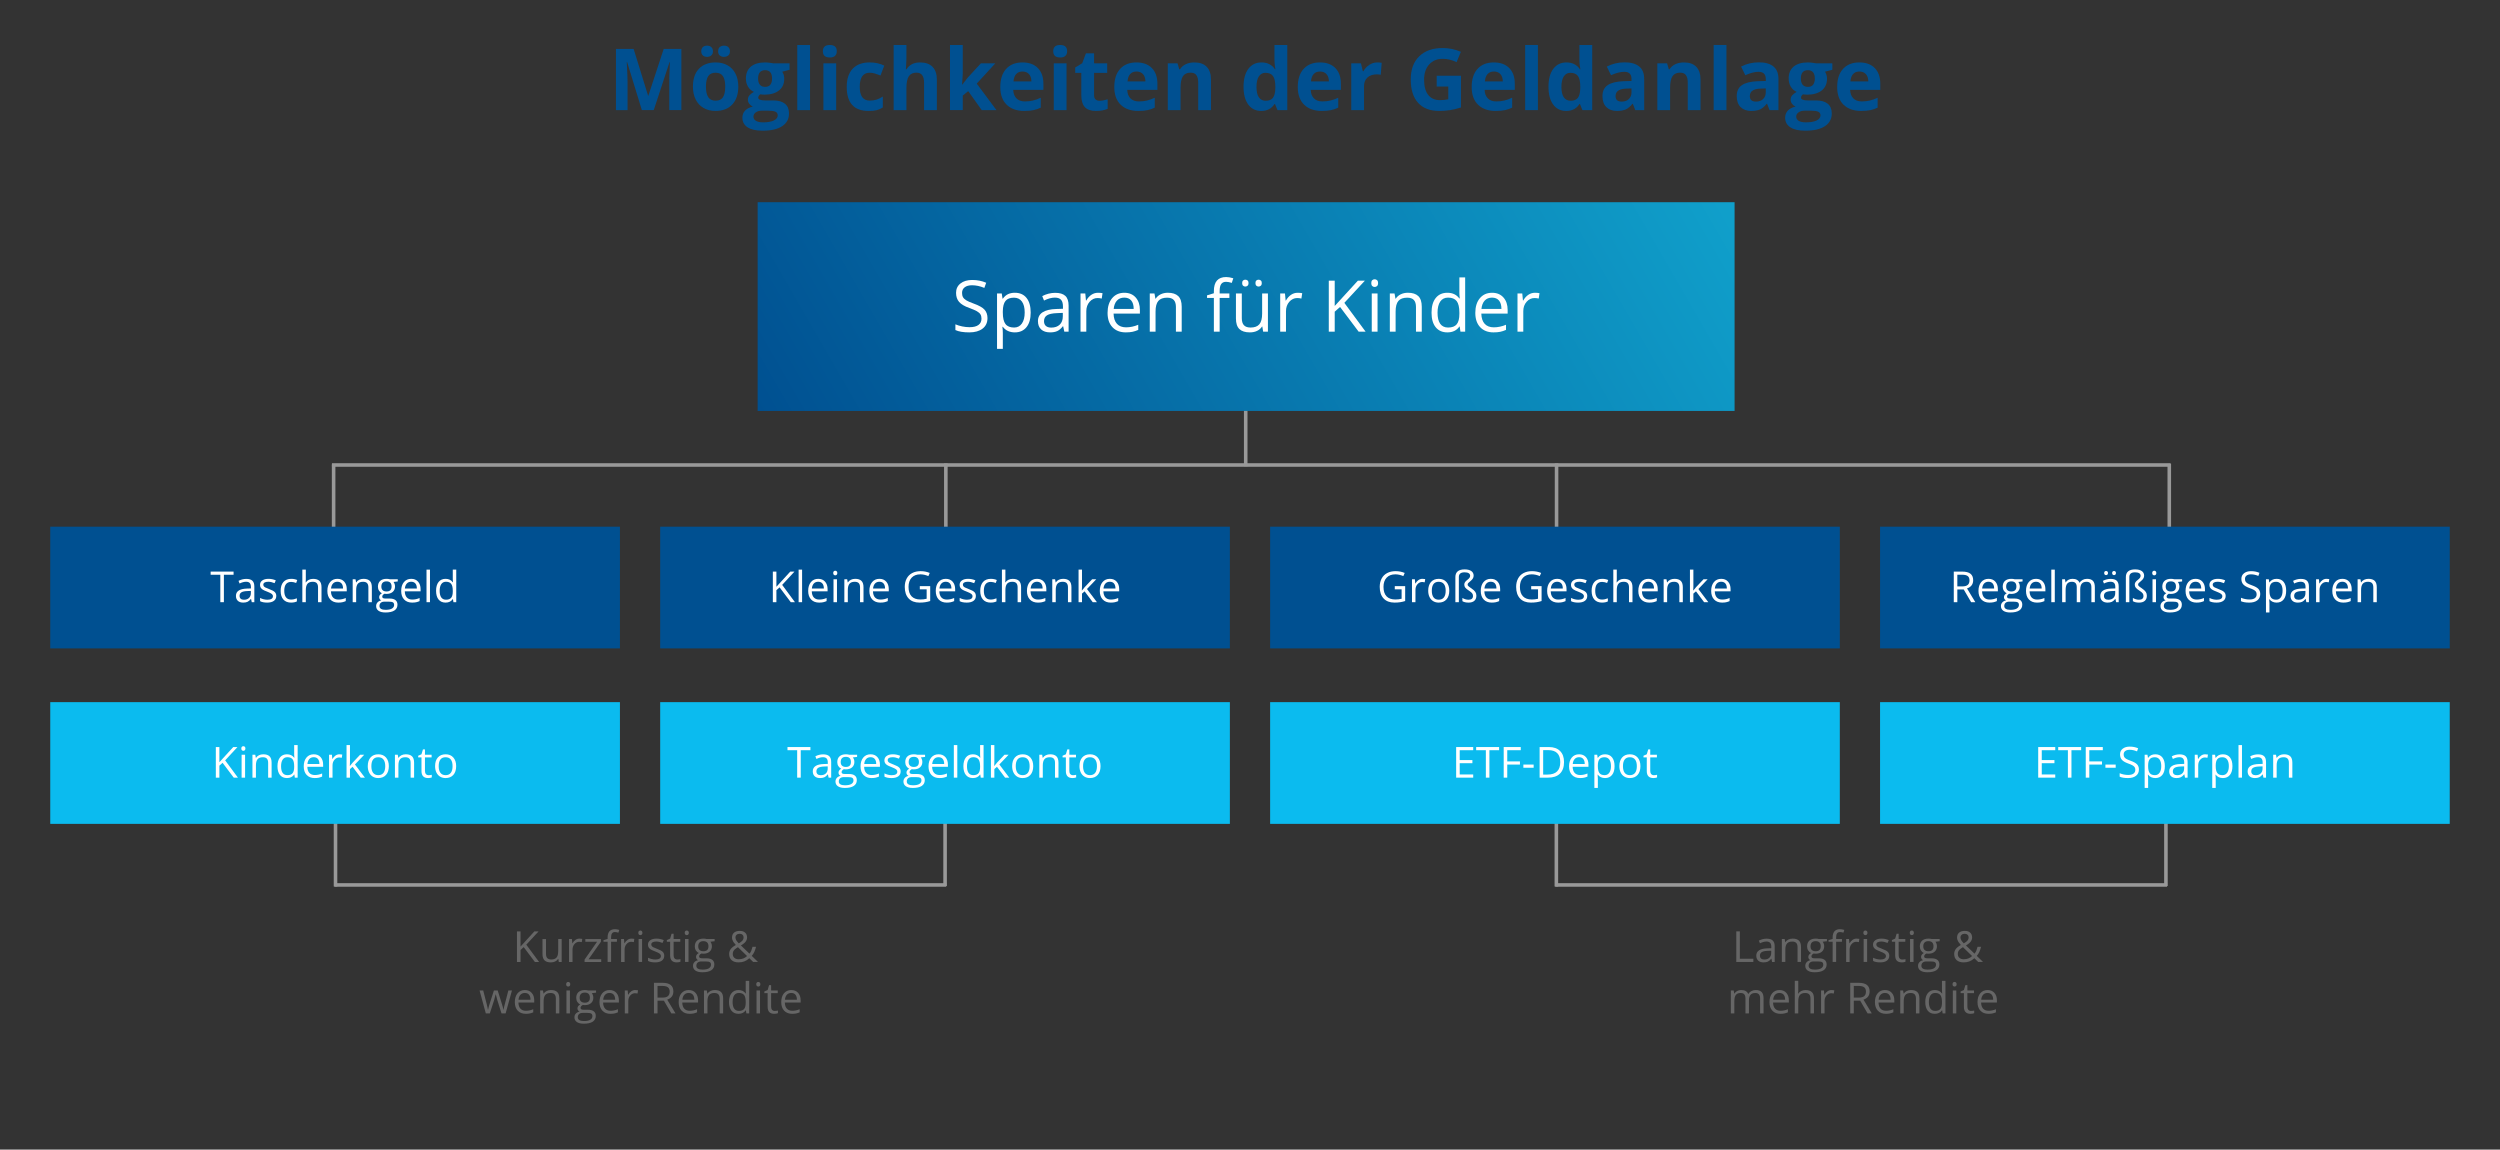 <?xml version="1.0" encoding="UTF-8"?>
<svg xmlns="http://www.w3.org/2000/svg" xmlns:xlink="http://www.w3.org/1999/xlink" id="Ebene_1" data-name="Ebene 1" width="700" height="321.882" viewBox="0 0 700 321.882">
  <rect x="0" y="0" width="700" height="321.882" fill="#333333" stroke="none"/>
  <defs>
    <style>
      .cls-1 {
        fill: none;
        stroke: #999;
        stroke-miterlimit: 10;
      }

      .cls-2 {
        fill: url(#Unbenannter_Verlauf_12);
      }

      .cls-2, .cls-3, .cls-4, .cls-5, .cls-6 {
        stroke-width: 0px;
      }

      .cls-3 {
        fill: #0bbbef;
      }

      .cls-4 {
        fill: #666;
      }

      .cls-5 {
        fill: #fff;
      }

      .cls-6 {
        fill: #005091;
      }
    </style>
    <linearGradient id="Unbenannter_Verlauf_12" data-name="Unbenannter Verlauf 12" x1="464.144" y1="19.311" x2="233.678" y2="152.371" gradientUnits="userSpaceOnUse">
      <stop offset="0" stop-color="#10a0cb"></stop>
      <stop offset="1" stop-color="#005091"></stop>
    </linearGradient>
  </defs>
  <g>
    <path class="cls-6" d="m179.722,30.828l-4.125-13.441h-.105c.148,2.734.223,4.559.223,5.473v7.969h-3.246V13.695h4.945l4.055,13.102h.07l4.301-13.102h4.945v17.133h-3.387v-8.109c0-.383.006-.824.018-1.324s.064-1.828.158-3.984h-.105l-4.418,13.418h-3.328Z"></path>
    <path class="cls-6" d="m206.722,24.254c0,2.133-.562,3.801-1.688,5.004s-2.691,1.805-4.699,1.805c-1.258,0-2.367-.275-3.328-.826s-1.699-1.342-2.215-2.373-.773-2.234-.773-3.609c0-2.141.559-3.805,1.676-4.992s2.688-1.781,4.711-1.781c1.258,0,2.367.273,3.328.82s1.699,1.332,2.215,2.355.773,2.223.773,3.598Zm-10.371-9.891c0-.508.146-.898.439-1.172s.689-.41,1.189-.41c.516,0,.92.145,1.213.434s.439.672.439,1.148c0,.469-.148.846-.445,1.131s-.699.428-1.207.428c-.5,0-.896-.137-1.189-.41s-.439-.656-.439-1.148Zm1.312,9.891c0,1.297.213,2.277.639,2.941s1.119.996,2.08.996c.953,0,1.639-.33,2.057-.99s.627-1.643.627-2.947c0-1.297-.211-2.27-.633-2.918s-1.113-.973-2.074-.973c-.953,0-1.641.322-2.062.967s-.633,1.619-.633,2.924Zm3.41-9.891c0-.547.158-.947.475-1.201s.709-.381,1.178-.381c.508,0,.912.141,1.213.422s.451.668.451,1.16c0,.477-.152.855-.457,1.137s-.707.422-1.207.422c-.469,0-.861-.127-1.178-.381s-.475-.646-.475-1.178Z"></path>
    <path class="cls-6" d="m221.077,17.727v1.816l-2.051.527c.375.586.562,1.242.562,1.969,0,1.406-.49,2.502-1.471,3.287s-2.342,1.178-4.084,1.178l-.645-.035-.527-.059c-.367.281-.551.594-.551.938,0,.516.656.773,1.969.773h2.227c1.438,0,2.533.309,3.287.926s1.131,1.523,1.131,2.719c0,1.531-.639,2.719-1.916,3.562s-3.111,1.266-5.502,1.266c-1.828,0-3.225-.318-4.189-.955s-1.447-1.529-1.447-2.678c0-.789.246-1.449.738-1.98s1.215-.91,2.168-1.137c-.367-.156-.688-.412-.961-.768s-.41-.732-.41-1.131c0-.5.145-.916.434-1.248s.707-.658,1.254-.979c-.688-.297-1.232-.773-1.635-1.43s-.604-1.43-.604-2.32c0-1.43.465-2.535,1.395-3.316s2.258-1.172,3.984-1.172c.367,0,.803.033,1.307.1s.826.115.967.146h4.57Zm-10.113,14.953c0,.492.236.879.709,1.16s1.135.422,1.986.422c1.281,0,2.285-.176,3.012-.527s1.09-.832,1.09-1.441c0-.492-.215-.832-.645-1.02s-1.094-.281-1.992-.281h-1.852c-.656,0-1.205.154-1.646.463s-.662.717-.662,1.225Zm1.301-10.664c0,.711.162,1.273.486,1.688s.818.621,1.482.621c.672,0,1.164-.207,1.477-.621s.469-.977.469-1.688c0-1.578-.648-2.367-1.945-2.367-1.312,0-1.969.789-1.969,2.367Z"></path>
    <path class="cls-6" d="m226.808,30.828h-3.574V12.594h3.574v18.234Z"></path>
    <path class="cls-6" d="m230.405,14.34c0-1.164.648-1.746,1.945-1.746s1.945.582,1.945,1.746c0,.555-.162.986-.486,1.295s-.811.463-1.459.463c-1.297,0-1.945-.586-1.945-1.758Zm3.727,16.488h-3.574v-13.102h3.574v13.102Z"></path>
    <path class="cls-6" d="m243.202,31.063c-4.078,0-6.117-2.238-6.117-6.715,0-2.227.555-3.928,1.664-5.104s2.699-1.764,4.77-1.764c1.516,0,2.875.297,4.078.891l-1.055,2.766c-.562-.227-1.086-.412-1.57-.557s-.969-.217-1.453-.217c-1.859,0-2.789,1.32-2.789,3.961,0,2.562.93,3.844,2.789,3.844.688,0,1.324-.092,1.91-.275s1.172-.471,1.758-.861v3.059c-.578.367-1.162.621-1.752.762s-1.334.211-2.232.211Z"></path>
    <path class="cls-6" d="m262.315,30.828h-3.574v-7.652c0-1.891-.703-2.836-2.109-2.836-1,0-1.723.34-2.168,1.02s-.668,1.781-.668,3.305v6.164h-3.574V12.594h3.574v3.715c0,.289-.027.969-.082,2.039l-.082,1.055h.188c.797-1.281,2.062-1.922,3.797-1.922,1.539,0,2.707.414,3.504,1.242s1.195,2.016,1.195,3.562v8.543Z"></path>
    <path class="cls-6" d="m269.429,23.703l1.559-1.992,3.668-3.984h4.031l-5.203,5.684,5.52,7.418h-4.125l-3.773-5.309-1.535,1.23v4.078h-3.574V12.594h3.574v8.133l-.188,2.977h.047Z"></path>
    <path class="cls-6" d="m286.808,31.063c-2.109,0-3.758-.582-4.945-1.746s-1.781-2.812-1.781-4.945c0-2.195.549-3.893,1.646-5.092s2.615-1.799,4.553-1.799c1.852,0,3.293.527,4.324,1.582s1.547,2.512,1.547,4.371v1.734h-8.449c.039,1.016.34,1.809.902,2.379s1.352.855,2.367.855c.789,0,1.535-.082,2.238-.246s1.438-.426,2.203-.785v2.766c-.625.312-1.293.545-2.004.697s-1.578.229-2.602.229Zm-.504-11.039c-.758,0-1.352.24-1.781.721s-.676,1.162-.738,2.045h5.016c-.016-.883-.246-1.564-.691-2.045s-1.047-.721-1.805-.721Z"></path>
    <path class="cls-6" d="m294.905,14.34c0-1.164.648-1.746,1.945-1.746s1.945.582,1.945,1.746c0,.555-.162.986-.486,1.295s-.811.463-1.459.463c-1.297,0-1.945-.586-1.945-1.758Zm3.727,16.488h-3.574v-13.102h3.574v13.102Z"></path>
    <path class="cls-6" d="m307.901,28.215c.625,0,1.375-.137,2.25-.41v2.66c-.891.398-1.984.598-3.281.598-1.43,0-2.471-.361-3.123-1.084s-.979-1.807-.979-3.252v-6.316h-1.711v-1.512l1.969-1.195,1.031-2.766h2.285v2.789h3.668v2.684h-3.668v6.316c0,.508.143.883.428,1.125s.662.363,1.131.363Z"></path>
    <path class="cls-6" d="m318.729,31.063c-2.109,0-3.758-.582-4.945-1.746s-1.781-2.812-1.781-4.945c0-2.195.549-3.893,1.646-5.092s2.615-1.799,4.553-1.799c1.852,0,3.293.527,4.324,1.582s1.547,2.512,1.547,4.371v1.734h-8.449c.039,1.016.34,1.809.902,2.379s1.352.855,2.367.855c.789,0,1.535-.082,2.238-.246s1.438-.426,2.203-.785v2.766c-.625.312-1.293.545-2.004.697s-1.578.229-2.602.229Zm-.504-11.039c-.758,0-1.352.24-1.781.721s-.676,1.162-.738,2.045h5.016c-.016-.883-.246-1.564-.691-2.045s-1.047-.721-1.805-.721Z"></path>
    <path class="cls-6" d="m339.073,30.828h-3.574v-7.652c0-.945-.168-1.654-.504-2.127s-.871-.709-1.605-.709c-1,0-1.723.334-2.168,1.002s-.668,1.775-.668,3.322v6.164h-3.574v-13.102h2.73l.48,1.676h.199c.398-.633.947-1.111,1.646-1.436s1.494-.486,2.385-.486c1.523,0,2.68.412,3.469,1.236s1.184,2.014,1.184,3.568v8.543Z"></path>
    <path class="cls-6" d="m353.136,31.063c-1.539,0-2.748-.598-3.627-1.793s-1.318-2.852-1.318-4.969c0-2.148.447-3.822,1.342-5.021s2.127-1.799,3.697-1.799c1.648,0,2.906.641,3.773,1.922h.117c-.18-.977-.27-1.848-.27-2.613v-4.195h3.586v18.234h-2.742l-.691-1.699h-.152c-.812,1.289-2.051,1.934-3.715,1.934Zm1.254-2.848c.914,0,1.584-.266,2.01-.797s.658-1.434.697-2.707v-.387c0-1.406-.217-2.414-.65-3.023s-1.139-.914-2.115-.914c-.797,0-1.416.338-1.857,1.014s-.662,1.658-.662,2.947.223,2.256.668,2.9,1.082.967,1.91.967Z"></path>
    <path class="cls-6" d="m370.104,31.063c-2.109,0-3.758-.582-4.945-1.746s-1.781-2.812-1.781-4.945c0-2.195.549-3.893,1.646-5.092s2.615-1.799,4.553-1.799c1.852,0,3.293.527,4.324,1.582s1.547,2.512,1.547,4.371v1.734h-8.449c.039,1.016.34,1.809.902,2.379s1.352.855,2.367.855c.789,0,1.535-.082,2.238-.246s1.438-.426,2.203-.785v2.766c-.625.312-1.293.545-2.004.697s-1.578.229-2.602.229Zm-.504-11.039c-.758,0-1.352.24-1.781.721s-.676,1.162-.738,2.045h5.016c-.016-.883-.246-1.564-.691-2.045s-1.047-.721-1.805-.721Z"></path>
    <path class="cls-6" d="m385.667,17.48c.484,0,.887.035,1.207.105l-.27,3.352c-.289-.078-.641-.117-1.055-.117-1.141,0-2.029.293-2.666.879s-.955,1.406-.955,2.461v6.668h-3.574v-13.102h2.707l.527,2.203h.176c.406-.734.955-1.326,1.646-1.775s1.443-.674,2.256-.674Z"></path>
    <path class="cls-6" d="m402.272,21.207h6.797v8.883c-1.102.359-2.139.611-3.111.756s-1.967.217-2.982.217c-2.586,0-4.561-.76-5.924-2.279s-2.045-3.701-2.045-6.545c0-2.766.791-4.922,2.373-6.469s3.775-2.32,6.58-2.32c1.758,0,3.453.352,5.086,1.055l-1.207,2.906c-1.25-.625-2.551-.938-3.902-.938-1.57,0-2.828.527-3.773,1.582s-1.418,2.473-1.418,4.254c0,1.859.381,3.279,1.143,4.26s1.869,1.471,3.322,1.471c.758,0,1.527-.078,2.309-.234v-3.574h-3.246v-3.023Z"></path>
    <path class="cls-6" d="m418.796,31.063c-2.109,0-3.758-.582-4.945-1.746s-1.781-2.812-1.781-4.945c0-2.195.549-3.893,1.646-5.092s2.615-1.799,4.553-1.799c1.852,0,3.293.527,4.324,1.582s1.547,2.512,1.547,4.371v1.734h-8.449c.039,1.016.34,1.809.902,2.379s1.352.855,2.367.855c.789,0,1.535-.082,2.238-.246s1.438-.426,2.203-.785v2.766c-.625.312-1.293.545-2.004.697s-1.578.229-2.602.229Zm-.504-11.039c-.758,0-1.352.24-1.781.721s-.676,1.162-.738,2.045h5.016c-.016-.883-.246-1.564-.691-2.045s-1.047-.721-1.805-.721Z"></path>
    <path class="cls-6" d="m430.62,30.828h-3.574V12.594h3.574v18.234Z"></path>
    <path class="cls-6" d="m438.519,31.063c-1.539,0-2.748-.598-3.627-1.793s-1.318-2.852-1.318-4.969c0-2.148.447-3.822,1.342-5.021s2.127-1.799,3.697-1.799c1.648,0,2.906.641,3.773,1.922h.117c-.18-.977-.27-1.848-.27-2.613v-4.195h3.586v18.234h-2.742l-.691-1.699h-.152c-.812,1.289-2.051,1.934-3.715,1.934Zm1.254-2.848c.914,0,1.584-.266,2.01-.797s.658-1.434.697-2.707v-.387c0-1.406-.217-2.414-.65-3.023s-1.139-.914-2.115-.914c-.797,0-1.416.338-1.857,1.014s-.662,1.658-.662,2.947.223,2.256.668,2.9,1.082.967,1.91.967Z"></path>
    <path class="cls-6" d="m457.878,30.828l-.691-1.781h-.094c-.602.758-1.221,1.283-1.857,1.576s-1.467.439-2.49.439c-1.258,0-2.248-.359-2.971-1.078s-1.084-1.742-1.084-3.07c0-1.391.486-2.416,1.459-3.076s2.439-1.025,4.4-1.096l2.273-.07v-.574c0-1.328-.68-1.992-2.039-1.992-1.047,0-2.277.316-3.691.949l-1.184-2.414c1.508-.789,3.18-1.184,5.016-1.184,1.758,0,3.105.383,4.043,1.148s1.406,1.93,1.406,3.492v8.73h-2.496Zm-1.055-6.07l-1.383.047c-1.039.031-1.812.219-2.32.562s-.762.867-.762,1.57c0,1.008.578,1.512,1.734,1.512.828,0,1.49-.238,1.986-.715s.744-1.109.744-1.898v-1.078Z"></path>
    <path class="cls-6" d="m476.147,30.828h-3.574v-7.652c0-.945-.168-1.654-.504-2.127s-.871-.709-1.605-.709c-1,0-1.723.334-2.168,1.002s-.668,1.775-.668,3.322v6.164h-3.574v-13.102h2.73l.48,1.676h.199c.398-.633.947-1.111,1.646-1.436s1.494-.486,2.385-.486c1.523,0,2.68.412,3.469,1.236s1.184,2.014,1.184,3.568v8.543Z"></path>
    <path class="cls-6" d="m483.401,30.828h-3.574V12.594h3.574v18.234Z"></path>
    <path class="cls-6" d="m495.472,30.828l-.691-1.781h-.094c-.602.758-1.221,1.283-1.857,1.576s-1.467.439-2.49.439c-1.258,0-2.248-.359-2.971-1.078s-1.084-1.742-1.084-3.07c0-1.391.486-2.416,1.459-3.076s2.439-1.025,4.4-1.096l2.273-.07v-.574c0-1.328-.68-1.992-2.039-1.992-1.047,0-2.277.316-3.691.949l-1.184-2.414c1.508-.789,3.18-1.184,5.016-1.184,1.758,0,3.105.383,4.043,1.148s1.406,1.93,1.406,3.492v8.73h-2.496Zm-1.055-6.07l-1.383.047c-1.039.031-1.812.219-2.32.562s-.762.867-.762,1.57c0,1.008.578,1.512,1.734,1.512.828,0,1.49-.238,1.986-.715s.744-1.109.744-1.898v-1.078Z"></path>
    <path class="cls-6" d="m513.05,17.727v1.816l-2.051.527c.375.586.562,1.242.562,1.969,0,1.406-.49,2.502-1.471,3.287s-2.342,1.178-4.084,1.178l-.645-.035-.527-.059c-.367.281-.551.594-.551.938,0,.516.656.773,1.969.773h2.227c1.438,0,2.533.309,3.287.926s1.131,1.523,1.131,2.719c0,1.531-.639,2.719-1.916,3.562s-3.111,1.266-5.502,1.266c-1.828,0-3.225-.318-4.189-.955s-1.447-1.529-1.447-2.678c0-.789.246-1.449.738-1.98s1.215-.91,2.168-1.137c-.367-.156-.688-.412-.961-.768s-.41-.732-.41-1.131c0-.5.145-.916.434-1.248s.707-.658,1.254-.979c-.688-.297-1.232-.773-1.635-1.43s-.604-1.43-.604-2.32c0-1.43.465-2.535,1.395-3.316s2.258-1.172,3.984-1.172c.367,0,.803.033,1.307.1s.826.115.967.146h4.57Zm-10.113,14.953c0,.492.236.879.709,1.16s1.135.422,1.986.422c1.281,0,2.285-.176,3.012-.527s1.09-.832,1.09-1.441c0-.492-.215-.832-.645-1.02s-1.094-.281-1.992-.281h-1.852c-.656,0-1.205.154-1.646.463s-.662.717-.662,1.225Zm1.301-10.664c0,.711.162,1.273.486,1.688s.818.621,1.482.621c.672,0,1.164-.207,1.477-.621s.469-.977.469-1.688c0-1.578-.648-2.367-1.945-2.367-1.312,0-1.969.789-1.969,2.367Z"></path>
    <path class="cls-6" d="m521.136,31.063c-2.109,0-3.758-.582-4.945-1.746s-1.781-2.812-1.781-4.945c0-2.195.549-3.893,1.646-5.092s2.615-1.799,4.553-1.799c1.852,0,3.293.527,4.324,1.582s1.547,2.512,1.547,4.371v1.734h-8.449c.039,1.016.34,1.809.902,2.379s1.352.855,2.367.855c.789,0,1.535-.082,2.238-.246s1.438-.426,2.203-.785v2.766c-.625.312-1.293.545-2.004.697s-1.578.229-2.602.229Zm-.504-11.039c-.758,0-1.352.24-1.781.721s-.676,1.162-.738,2.045h5.016c-.016-.883-.246-1.564-.691-2.045s-1.047-.721-1.805-.721Z"></path>
  </g>
  <line class="cls-1" x1="348.8" y1="111.376" x2="348.8" y2="130.548"></line>
  <g>
    <rect class="cls-2" x="212.138" y="56.618" width="273.545" height="58.445"></rect>
    <g>
      <path class="cls-5" d="m276.494,89.074c0,1.257-.456,2.236-1.367,2.939s-2.148,1.055-3.711,1.055c-1.693,0-2.995-.218-3.906-.654v-1.602c.586.247,1.224.442,1.914.586s1.374.215,2.051.215c1.107,0,1.94-.21,2.5-.63s.84-1.004.84-1.753c0-.495-.099-.9-.298-1.216s-.531-.607-.996-.874-1.173-.569-2.124-.908c-1.328-.476-2.277-1.038-2.847-1.689s-.854-1.501-.854-2.549c0-1.101.414-1.976,1.24-2.627s1.92-.977,3.281-.977c1.419,0,2.725.261,3.916.781l-.518,1.445c-1.178-.495-2.324-.742-3.438-.742-.879,0-1.566.188-2.061.566s-.742.901-.742,1.572c0,.495.091.9.273,1.216s.49.605.923.869,1.095.555,1.987.874c1.498.534,2.528,1.106,3.091,1.719s.845,1.406.845,2.383Z"></path>
      <path class="cls-5" d="m284.15,93.068c-.697,0-1.333-.129-1.909-.386s-1.06-.652-1.45-1.187h-.117c.078.625.117,1.218.117,1.777v4.404h-1.621v-15.508h1.318l.225,1.465h.078c.417-.586.902-1.009,1.455-1.27s1.188-.391,1.904-.391c1.419,0,2.515.485,3.286,1.455s1.157,2.331,1.157,4.082c0,1.758-.392,3.123-1.177,4.097s-1.874,1.46-3.267,1.46Zm-.234-9.717c-1.094,0-1.885.303-2.373.908s-.739,1.569-.752,2.891v.361c0,1.504.25,2.58.752,3.228s1.305.972,2.412.972c.924,0,1.649-.374,2.173-1.123s.786-1.78.786-3.096c0-1.335-.262-2.358-.786-3.071s-1.261-1.069-2.212-1.069Z"></path>
      <path class="cls-5" d="m298.007,92.873l-.322-1.523h-.078c-.534.671-1.066,1.125-1.597,1.362s-1.193.356-1.987.356c-1.061,0-1.893-.273-2.495-.82s-.903-1.325-.903-2.334c0-2.161,1.729-3.294,5.186-3.398l1.816-.059v-.664c0-.84-.181-1.46-.542-1.86s-.939-.601-1.733-.601c-.892,0-1.901.273-3.027.82l-.498-1.24c.527-.286,1.105-.511,1.733-.674s1.258-.244,1.89-.244c1.276,0,2.222.283,2.837.85s.923,1.475.923,2.725v7.305h-1.201Zm-3.662-1.143c1.009,0,1.802-.276,2.378-.83s.864-1.328.864-2.324v-.967l-1.621.068c-1.289.046-2.218.246-2.788.601s-.854.906-.854,1.655c0,.586.177,1.032.532,1.338s.851.459,1.489.459Z"></path>
      <path class="cls-5" d="m307.431,81.974c.475,0,.902.039,1.279.117l-.225,1.504c-.443-.098-.833-.146-1.172-.146-.866,0-1.606.352-2.222,1.055s-.923,1.579-.923,2.627v5.742h-1.621v-10.703h1.338l.186,1.982h.078c.397-.696.875-1.233,1.436-1.611s1.175-.566,1.846-.566Z"></path>
      <path class="cls-5" d="m315.234,93.068c-1.582,0-2.831-.481-3.745-1.445s-1.372-2.302-1.372-4.014c0-1.726.425-3.096,1.274-4.111s1.991-1.523,3.423-1.523c1.341,0,2.402.441,3.184,1.323s1.172,2.046,1.172,3.491v1.025h-7.373c.033,1.257.35,2.21.952,2.861s1.45.977,2.544.977c1.152,0,2.292-.241,3.418-.723v1.445c-.573.247-1.115.425-1.626.532s-1.128.161-1.851.161Zm-.439-9.736c-.859,0-1.544.28-2.056.84s-.812,1.335-.903,2.324h5.596c0-1.022-.228-1.805-.684-2.349s-1.107-.815-1.953-.815Z"></path>
      <path class="cls-5" d="m329.257,92.873v-6.924c0-.872-.199-1.523-.596-1.953s-1.019-.645-1.865-.645c-1.12,0-1.94.303-2.461.908s-.781,1.604-.781,2.998v5.615h-1.621v-10.703h1.318l.264,1.465h.078c.332-.527.797-.936,1.396-1.226s1.266-.435,2.002-.435c1.289,0,2.259.311,2.91.933s.977,1.616.977,2.983v6.982h-1.621Z"></path>
      <path class="cls-5" d="m344.228,83.429h-2.725v9.443h-1.621v-9.443h-1.914v-.732l1.914-.586v-.596c0-2.63,1.149-3.945,3.447-3.945.566,0,1.23.114,1.992.342l-.42,1.299c-.625-.202-1.159-.303-1.602-.303-.612,0-1.064.203-1.357.61s-.439,1.06-.439,1.958v.693h2.725v1.26Z"></path>
      <path class="cls-5" d="m347.705,82.169v6.943c0,.872.199,1.523.596,1.953s1.019.645,1.866.645c1.119,0,1.938-.306,2.456-.918s.776-1.611.776-2.998v-5.625h1.621v10.703h-1.338l-.234-1.436h-.088c-.332.527-.793.931-1.382,1.211-.59.28-1.262.42-2.017.42-1.302,0-2.277-.31-2.925-.928s-.972-1.608-.972-2.969v-7.002h1.641Zm.098-2.9c0-.339.086-.583.259-.732s.379-.225.62-.225c.248,0,.46.075.64.225s.269.394.269.732c0,.325-.089.568-.269.728s-.392.239-.64.239c-.241,0-.448-.08-.62-.239s-.259-.402-.259-.728Zm3.721,0c0-.339.086-.583.259-.732.172-.149.379-.225.62-.225.24,0,.45.075.63.225.179.149.269.394.269.732,0,.325-.09.568-.269.728-.18.159-.39.239-.63.239-.241,0-.448-.08-.62-.239-.173-.159-.259-.402-.259-.728Z"></path>
      <path class="cls-5" d="m363.34,81.974c.475,0,.901.039,1.279.117l-.225,1.504c-.443-.098-.834-.146-1.172-.146-.866,0-1.606.352-2.222,1.055s-.923,1.579-.923,2.627v5.742h-1.621v-10.703h1.338l.186,1.982h.078c.396-.696.875-1.233,1.436-1.611.56-.378,1.175-.566,1.846-.566Z"></path>
      <path class="cls-5" d="m382.373,92.873h-1.953l-5.205-6.924-1.494,1.328v5.596h-1.66v-14.277h1.66v7.08l6.475-7.08h1.963l-5.742,6.201,5.957,8.076Z"></path>
      <path class="cls-5" d="m383.955,79.269c0-.371.091-.643.273-.815.182-.173.41-.259.684-.259.26,0,.484.088.674.264.188.176.283.446.283.811s-.095.637-.283.815c-.189.179-.414.269-.674.269-.273,0-.502-.09-.684-.269-.183-.179-.273-.451-.273-.815Zm1.758,13.604h-1.621v-10.703h1.621v10.703Z"></path>
      <path class="cls-5" d="m396.475,92.873v-6.924c0-.872-.199-1.523-.596-1.953-.397-.43-1.02-.645-1.865-.645-1.12,0-1.94.303-2.461.908-.521.605-.781,1.604-.781,2.998v5.615h-1.621v-10.703h1.318l.264,1.465h.078c.332-.527.797-.936,1.396-1.226.599-.29,1.266-.435,2.002-.435,1.289,0,2.259.311,2.91.933.65.622.977,1.616.977,2.983v6.982h-1.621Z"></path>
      <path class="cls-5" d="m408.711,91.437h-.088c-.749,1.087-1.869,1.631-3.359,1.631-1.4,0-2.489-.479-3.267-1.436-.778-.957-1.167-2.317-1.167-4.082s.391-3.135,1.172-4.111,1.868-1.465,3.262-1.465c1.451,0,2.564.527,3.34,1.582h.127l-.068-.771-.039-.752v-4.355h1.621v15.195h-1.318l-.215-1.436Zm-3.242.273c1.106,0,1.909-.301,2.407-.903s.747-1.574.747-2.915v-.342c0-1.517-.253-2.6-.757-3.247-.505-.647-1.311-.972-2.417-.972-.951,0-1.679.369-2.183,1.108-.505.739-.757,1.782-.757,3.13,0,1.367.25,2.399.752,3.096.501.696,1.236,1.045,2.207,1.045Z"></path>
      <path class="cls-5" d="m418.203,93.068c-1.582,0-2.831-.481-3.745-1.445-.915-.964-1.372-2.302-1.372-4.014,0-1.726.425-3.096,1.274-4.111s1.99-1.523,3.423-1.523c1.341,0,2.402.441,3.184,1.323s1.172,2.046,1.172,3.491v1.025h-7.373c.032,1.257.35,2.21.952,2.861.602.651,1.45.977,2.544.977,1.152,0,2.291-.241,3.418-.723v1.445c-.573.247-1.115.425-1.626.532-.512.107-1.128.161-1.851.161Zm-.439-9.736c-.859,0-1.545.28-2.056.84-.512.56-.812,1.335-.903,2.324h5.596c0-1.022-.229-1.805-.684-2.349-.456-.544-1.107-.815-1.953-.815Z"></path>
      <path class="cls-5" d="m429.785,81.974c.475,0,.901.039,1.279.117l-.225,1.504c-.443-.098-.834-.146-1.172-.146-.866,0-1.606.352-2.222,1.055s-.923,1.579-.923,2.627v5.742h-1.621v-10.703h1.338l.186,1.982h.078c.396-.696.875-1.233,1.436-1.611.56-.378,1.175-.566,1.846-.566Z"></path>
    </g>
  </g>
  <line class="cls-1" x1="264.836" y1="129.754" x2="264.836" y2="148.926"></line>
  <line class="cls-1" x1="435.836" y1="129.754" x2="435.836" y2="148.926"></line>
  <line class="cls-1" x1="92.94" y1="130.199" x2="607.784" y2="130.199"></line>
  <line class="cls-1" x1="93.412" y1="130.037" x2="93.412" y2="149.209"></line>
  <line class="cls-1" x1="607.401" y1="129.895" x2="607.401" y2="149.067"></line>
  <rect class="cls-6" x="14.071" y="147.472" width="159.51" height="34.081"></rect>
  <g>
    <path class="cls-5" d="m62.687,168.612h-.996v-7.682h-2.713v-.885h6.422v.885h-2.713v7.682Z"></path>
    <path class="cls-5" d="m70.491,168.612l-.193-.914h-.047c-.32.402-.64.675-.958.817s-.716.214-1.192.214c-.637,0-1.136-.164-1.497-.492s-.542-.795-.542-1.4c0-1.297,1.037-1.977,3.111-2.039l1.09-.035v-.398c0-.504-.108-.876-.325-1.116s-.563-.36-1.04-.36c-.535,0-1.141.164-1.816.492l-.299-.744c.316-.172.663-.307,1.04-.404s.755-.146,1.134-.146c.766,0,1.333.17,1.702.51s.554.885.554,1.635v4.383h-.721Zm-2.197-.686c.605,0,1.081-.166,1.427-.498s.519-.797.519-1.395v-.58l-.973.041c-.773.027-1.331.147-1.673.36s-.513.544-.513.993c0,.352.106.619.319.803s.511.275.894.275Z"></path>
    <path class="cls-5" d="m77.358,166.86c0,.598-.223,1.059-.668,1.383s-1.07.486-1.875.486c-.852,0-1.516-.135-1.992-.404v-.902c.309.156.64.279.993.369s.694.135,1.022.135c.508,0,.898-.081,1.172-.243s.41-.409.41-.741c0-.25-.108-.464-.325-.642s-.64-.388-1.269-.63c-.598-.223-1.022-.417-1.274-.583s-.439-.354-.562-.565-.185-.463-.185-.756c0-.523.213-.937.639-1.239s1.01-.454,1.752-.454c.691,0,1.367.141,2.027.422l-.346.791c-.645-.266-1.229-.398-1.752-.398-.461,0-.809.072-1.043.217s-.352.344-.352.598c0,.172.044.318.132.439s.229.236.425.346.57.268,1.125.475c.762.277,1.276.557,1.544.838s.401.635.401,1.061Z"></path>
    <path class="cls-5" d="m81.507,168.729c-.93,0-1.649-.286-2.159-.858s-.765-1.382-.765-2.429c0-1.074.259-1.904.776-2.49s1.255-.879,2.212-.879c.309,0,.617.033.926.1s.551.145.727.234l-.299.826c-.215-.086-.449-.157-.703-.214s-.479-.085-.674-.085c-1.305,0-1.957.832-1.957,2.496,0,.789.159,1.395.478,1.816s.79.633,1.415.633c.535,0,1.084-.115,1.646-.346v.861c-.43.223-.971.334-1.623.334Z"></path>
    <path class="cls-5" d="m89.048,168.612v-4.154c0-.523-.119-.914-.357-1.172s-.611-.387-1.119-.387c-.676,0-1.169.184-1.479.551s-.466.969-.466,1.805v3.357h-.973v-9.117h.973v2.76c0,.332-.016.607-.047.826h.059c.191-.309.464-.552.817-.729s.757-.267,1.21-.267c.785,0,1.374.187,1.767.56s.589.966.589,1.778v4.189h-.973Z"></path>
    <path class="cls-5" d="m94.731,168.729c-.949,0-1.698-.289-2.247-.867s-.823-1.381-.823-2.408c0-1.035.255-1.857.765-2.467s1.194-.914,2.054-.914c.805,0,1.441.265,1.91.794s.703,1.228.703,2.095v.615h-4.424c.02.754.21,1.326.571,1.717s.87.586,1.526.586c.691,0,1.375-.145,2.051-.434v.867c-.344.148-.669.255-.976.319s-.677.097-1.11.097Zm-.264-5.842c-.516,0-.927.168-1.233.504s-.487.801-.542,1.395h3.357c0-.613-.137-1.083-.41-1.409s-.664-.489-1.172-.489Z"></path>
    <path class="cls-5" d="m103.146,168.612v-4.154c0-.523-.119-.914-.357-1.172s-.611-.387-1.119-.387c-.672,0-1.164.182-1.477.545s-.469.963-.469,1.799v3.369h-.973v-6.422h.791l.158.879h.047c.199-.316.479-.562.838-.735s.76-.261,1.201-.261c.773,0,1.355.187,1.746.56s.586.97.586,1.79v4.189h-.973Z"></path>
    <path class="cls-5" d="m111.372,162.19v.615l-1.189.141c.109.137.207.315.293.536s.129.47.129.747c0,.629-.215,1.131-.645,1.506s-1.02.562-1.77.562c-.191,0-.371-.016-.539-.047-.414.219-.621.494-.621.826,0,.176.072.306.217.39s.393.126.744.126h1.137c.695,0,1.229.146,1.603.439s.56.719.56,1.277c0,.711-.285,1.253-.855,1.626s-1.402.56-2.496.56c-.84,0-1.487-.156-1.942-.469s-.683-.754-.683-1.324c0-.391.125-.729.375-1.014s.602-.479,1.055-.58c-.164-.074-.302-.189-.413-.346s-.167-.338-.167-.545c0-.234.062-.439.188-.615s.322-.346.592-.51c-.332-.137-.603-.369-.812-.697s-.313-.703-.313-1.125c0-.703.211-1.245.633-1.626s1.02-.571,1.793-.571c.336,0,.639.039.908.117h2.221Zm-5.121,7.5c0,.348.146.611.439.791s.713.27,1.26.27c.816,0,1.421-.122,1.813-.366s.589-.575.589-.993c0-.348-.107-.589-.322-.724s-.619-.202-1.213-.202h-1.166c-.441,0-.785.105-1.031.316s-.369.514-.369.908Zm.527-5.443c0,.449.127.789.381,1.02s.607.346,1.061.346c.949,0,1.424-.461,1.424-1.383,0-.965-.48-1.447-1.441-1.447-.457,0-.809.123-1.055.369s-.369.611-.369,1.096Z"></path>
    <path class="cls-5" d="m115.403,168.729c-.949,0-1.698-.289-2.247-.867s-.823-1.381-.823-2.408c0-1.035.255-1.857.765-2.467s1.194-.914,2.054-.914c.805,0,1.441.265,1.91.794s.703,1.228.703,2.095v.615h-4.424c.02.754.21,1.326.571,1.717s.87.586,1.526.586c.691,0,1.375-.145,2.051-.434v.867c-.344.148-.669.255-.976.319s-.677.097-1.11.097Zm-.264-5.842c-.516,0-.927.168-1.233.504s-.487.801-.542,1.395h3.357c0-.613-.137-1.083-.41-1.409s-.664-.489-1.172-.489Z"></path>
    <path class="cls-5" d="m120.396,168.612h-.973v-9.117h.973v9.117Z"></path>
    <path class="cls-5" d="m126.829,167.751h-.053c-.449.652-1.121.979-2.016.979-.84,0-1.493-.287-1.96-.861s-.7-1.391-.7-2.449.234-1.881.703-2.467,1.121-.879,1.957-.879c.871,0,1.539.316,2.004.949h.076l-.041-.463-.023-.451v-2.613h.973v9.117h-.791l-.129-.861Zm-1.945.164c.664,0,1.146-.181,1.444-.542s.448-.944.448-1.749v-.205c0-.91-.151-1.56-.454-1.948s-.786-.583-1.45-.583c-.57,0-1.007.222-1.31.665s-.454,1.069-.454,1.878c0,.82.15,1.439.451,1.857s.742.627,1.324.627Z"></path>
  </g>
  <rect class="cls-6" x="184.854" y="147.472" width="159.51" height="34.081"></rect>
  <g>
    <path class="cls-5" d="m222.582,168.612h-1.172l-3.123-4.154-.896.797v3.357h-.996v-8.566h.996v4.248l3.885-4.248h1.178l-3.445,3.721,3.574,4.846Z"></path>
    <path class="cls-5" d="m224.586,168.612h-.973v-9.117h.973v9.117Z"></path>
    <path class="cls-5" d="m229.361,168.729c-.949,0-1.698-.289-2.247-.867s-.823-1.381-.823-2.408c0-1.035.255-1.857.765-2.467s1.194-.914,2.054-.914c.805,0,1.441.265,1.91.794s.703,1.228.703,2.095v.615h-4.424c.02.754.21,1.326.571,1.717s.87.586,1.526.586c.691,0,1.375-.145,2.051-.434v.867c-.344.148-.669.255-.976.319s-.677.097-1.11.097Zm-.264-5.842c-.516,0-.927.168-1.233.504s-.487.801-.542,1.395h3.357c0-.613-.137-1.083-.41-1.409s-.664-.489-1.172-.489Z"></path>
    <path class="cls-5" d="m233.299,160.45c0-.223.055-.386.164-.489s.246-.155.41-.155c.156,0,.291.053.404.158s.17.268.17.486-.057.382-.17.489-.248.161-.404.161c-.164,0-.301-.054-.41-.161s-.164-.271-.164-.489Zm1.055,8.162h-.973v-6.422h.973v6.422Z"></path>
    <path class="cls-5" d="m240.811,168.612v-4.154c0-.523-.119-.914-.357-1.172s-.611-.387-1.119-.387c-.672,0-1.164.182-1.477.545s-.469.963-.469,1.799v3.369h-.973v-6.422h.791l.158.879h.047c.199-.316.479-.562.838-.735s.76-.261,1.201-.261c.773,0,1.355.187,1.746.56s.586.97.586,1.79v4.189h-.973Z"></path>
    <path class="cls-5" d="m246.494,168.729c-.949,0-1.698-.289-2.247-.867s-.823-1.381-.823-2.408c0-1.035.255-1.857.765-2.467s1.194-.914,2.054-.914c.805,0,1.441.265,1.91.794s.703,1.228.703,2.095v.615h-4.424c.02.754.21,1.326.571,1.717s.87.586,1.526.586c.691,0,1.375-.145,2.051-.434v.867c-.344.148-.669.255-.976.319s-.677.097-1.11.097Zm-.264-5.842c-.516,0-.927.168-1.233.504s-.487.801-.542,1.395h3.357c0-.613-.137-1.083-.41-1.409s-.664-.489-1.172-.489Z"></path>
    <path class="cls-5" d="m257.545,164.124h2.912v4.166c-.453.145-.914.254-1.383.328s-1.012.111-1.629.111c-1.297,0-2.307-.386-3.029-1.157s-1.084-1.853-1.084-3.243c0-.891.179-1.671.536-2.341s.872-1.182,1.544-1.535,1.459-.53,2.361-.53c.914,0,1.766.168,2.555.504l-.387.879c-.773-.328-1.518-.492-2.232-.492-1.043,0-1.857.311-2.443.932s-.879,1.482-.879,2.584c0,1.156.282,2.033.847,2.631s1.394.896,2.487.896c.594,0,1.174-.068,1.74-.205v-2.637h-1.916v-.891Z"></path>
    <path class="cls-5" d="m265.08,168.729c-.949,0-1.698-.289-2.247-.867s-.823-1.381-.823-2.408c0-1.035.255-1.857.765-2.467s1.194-.914,2.054-.914c.805,0,1.441.265,1.91.794s.703,1.228.703,2.095v.615h-4.424c.02.754.21,1.326.571,1.717s.87.586,1.526.586c.691,0,1.375-.145,2.051-.434v.867c-.344.148-.669.255-.976.319s-.677.097-1.11.097Zm-.264-5.842c-.516,0-.927.168-1.233.504s-.487.801-.542,1.395h3.357c0-.613-.137-1.083-.41-1.409s-.664-.489-1.172-.489Z"></path>
    <path class="cls-5" d="m273.242,166.86c0,.598-.223,1.059-.668,1.383s-1.07.486-1.875.486c-.852,0-1.516-.135-1.992-.404v-.902c.309.156.64.279.993.369s.694.135,1.022.135c.508,0,.898-.081,1.172-.243s.41-.409.41-.741c0-.25-.108-.464-.325-.642s-.64-.388-1.269-.63c-.598-.223-1.022-.417-1.274-.583s-.439-.354-.562-.565-.185-.463-.185-.756c0-.523.213-.937.639-1.239s1.01-.454,1.752-.454c.691,0,1.367.141,2.027.422l-.346.791c-.645-.266-1.229-.398-1.752-.398-.461,0-.809.072-1.043.217s-.352.344-.352.598c0,.172.044.318.132.439s.229.236.425.346.57.268,1.125.475c.762.277,1.276.557,1.544.838s.401.635.401,1.061Z"></path>
    <path class="cls-5" d="m277.391,168.729c-.93,0-1.649-.286-2.159-.858s-.765-1.382-.765-2.429c0-1.074.259-1.904.776-2.49s1.255-.879,2.212-.879c.309,0,.617.033.926.1s.551.145.727.234l-.299.826c-.215-.086-.449-.157-.703-.214s-.479-.085-.674-.085c-1.305,0-1.957.832-1.957,2.496,0,.789.159,1.395.478,1.816s.79.633,1.415.633c.535,0,1.084-.115,1.646-.346v.861c-.43.223-.971.334-1.623.334Z"></path>
    <path class="cls-5" d="m284.932,168.612v-4.154c0-.523-.119-.914-.357-1.172s-.611-.387-1.119-.387c-.676,0-1.169.184-1.479.551s-.466.969-.466,1.805v3.357h-.973v-9.117h.973v2.76c0,.332-.016.607-.047.826h.059c.191-.309.464-.552.817-.729s.757-.267,1.21-.267c.785,0,1.374.187,1.767.56s.589.966.589,1.778v4.189h-.973Z"></path>
    <path class="cls-5" d="m290.615,168.729c-.949,0-1.698-.289-2.247-.867s-.823-1.381-.823-2.408c0-1.035.255-1.857.765-2.467s1.194-.914,2.054-.914c.805,0,1.441.265,1.91.794s.703,1.228.703,2.095v.615h-4.424c.02.754.21,1.326.571,1.717s.87.586,1.526.586c.691,0,1.375-.145,2.051-.434v.867c-.344.148-.669.255-.976.319s-.677.097-1.11.097Zm-.264-5.842c-.516,0-.927.168-1.233.504s-.487.801-.542,1.395h3.357c0-.613-.137-1.083-.41-1.409s-.664-.489-1.172-.489Z"></path>
    <path class="cls-5" d="m299.029,168.612v-4.154c0-.523-.119-.914-.357-1.172s-.611-.387-1.119-.387c-.672,0-1.164.182-1.477.545s-.469.963-.469,1.799v3.369h-.973v-6.422h.791l.158.879h.047c.199-.316.479-.562.838-.735s.76-.261,1.201-.261c.773,0,1.355.187,1.746.56s.586.97.586,1.79v4.189h-.973Z"></path>
    <path class="cls-5" d="m302.961,165.325c.168-.238.424-.551.768-.938l2.074-2.197h1.154l-2.602,2.736,2.783,3.686h-1.178l-2.268-3.035-.732.633v2.402h-.961v-9.117h.961v4.834c0,.215-.016.547-.047.996h.047Z"></path>
    <path class="cls-5" d="m311.012,168.729c-.949,0-1.698-.289-2.247-.867s-.823-1.381-.823-2.408c0-1.035.255-1.857.765-2.467s1.194-.914,2.054-.914c.805,0,1.441.265,1.91.794s.703,1.228.703,2.095v.615h-4.424c.02.754.21,1.326.571,1.717s.87.586,1.526.586c.691,0,1.375-.145,2.051-.434v.867c-.344.148-.669.255-.976.319s-.677.097-1.11.097Zm-.264-5.842c-.516,0-.927.168-1.233.504s-.487.801-.542,1.395h3.357c0-.613-.137-1.083-.41-1.409s-.664-.489-1.172-.489Z"></path>
  </g>
  <rect class="cls-6" x="355.636" y="147.472" width="159.51" height="34.081"></rect>
  <g>
    <path class="cls-5" d="m390.535,164.124h2.912v4.166c-.453.145-.914.254-1.383.328s-1.012.111-1.629.111c-1.297,0-2.307-.386-3.029-1.157s-1.084-1.853-1.084-3.243c0-.891.179-1.671.536-2.341s.872-1.182,1.544-1.535,1.459-.53,2.361-.53c.914,0,1.766.168,2.555.504l-.387.879c-.773-.328-1.518-.492-2.232-.492-1.043,0-1.857.311-2.443.932s-.879,1.482-.879,2.584c0,1.156.282,2.033.847,2.631s1.394.896,2.487.896c.594,0,1.174-.068,1.74-.205v-2.637h-1.916v-.891Z"></path>
    <path class="cls-5" d="m398.287,162.073c.285,0,.541.023.768.07l-.135.902c-.266-.059-.5-.088-.703-.088-.52,0-.964.211-1.333.633s-.554.947-.554,1.576v3.445h-.973v-6.422h.803l.111,1.189h.047c.238-.418.525-.74.861-.967s.705-.34,1.107-.34Z"></path>
    <path class="cls-5" d="m405.799,165.395c0,1.047-.264,1.864-.791,2.452s-1.256.882-2.186.882c-.574,0-1.084-.135-1.529-.404s-.789-.656-1.031-1.16-.363-1.094-.363-1.77c0-1.047.262-1.862.785-2.446s1.25-.876,2.18-.876c.898,0,1.612.299,2.142.896s.794,1.406.794,2.426Zm-4.893,0c0,.82.164,1.445.492,1.875s.811.645,1.447.645,1.12-.214,1.45-.642.495-1.054.495-1.878c0-.816-.165-1.437-.495-1.86s-.817-.636-1.462-.636c-.637,0-1.117.209-1.441.627s-.486,1.041-.486,1.869Z"></path>
    <path class="cls-5" d="m412.619,161.194c0,.527-.279,1.016-.838,1.465-.344.273-.57.476-.68.606s-.164.261-.164.39c0,.125.026.229.079.311s.148.179.287.29.36.267.665.466c.547.371.92.71,1.119,1.017s.299.657.299,1.052c0,.625-.189,1.104-.568,1.438s-.918.501-1.617.501c-.734,0-1.311-.135-1.729-.404v-.902c.246.152.521.274.826.366s.598.138.879.138c.84,0,1.26-.355,1.26-1.066,0-.293-.081-.544-.243-.753s-.458-.45-.888-.724c-.496-.32-.838-.601-1.025-.841s-.281-.524-.281-.853c0-.246.067-.473.202-.68s.341-.414.618-.621c.293-.223.502-.422.627-.598s.188-.367.188-.574c0-.312-.133-.552-.398-.718s-.646-.249-1.143-.249c-1.078,0-1.617.436-1.617,1.307v7.055h-.973v-7.043c0-.695.215-1.226.645-1.591s1.078-.548,1.945-.548c.805,0,1.427.153,1.866.46s.659.741.659,1.304Z"></path>
    <path class="cls-5" d="m417.682,168.729c-.949,0-1.698-.289-2.247-.867s-.823-1.381-.823-2.408c0-1.035.255-1.857.765-2.467s1.194-.914,2.054-.914c.805,0,1.441.265,1.91.794s.703,1.228.703,2.095v.615h-4.424c.02.754.21,1.326.571,1.717s.87.586,1.526.586c.691,0,1.375-.145,2.051-.434v.867c-.344.148-.669.255-.976.319s-.677.097-1.11.097Zm-.264-5.842c-.516,0-.927.168-1.233.504s-.487.801-.542,1.395h3.357c0-.613-.137-1.083-.41-1.409s-.664-.489-1.172-.489Z"></path>
    <path class="cls-5" d="m428.732,164.124h2.912v4.166c-.453.145-.914.254-1.383.328s-1.012.111-1.629.111c-1.297,0-2.307-.386-3.029-1.157s-1.084-1.853-1.084-3.243c0-.891.179-1.671.536-2.341s.872-1.182,1.544-1.535,1.459-.53,2.361-.53c.914,0,1.766.168,2.555.504l-.387.879c-.773-.328-1.518-.492-2.232-.492-1.043,0-1.857.311-2.443.932s-.879,1.482-.879,2.584c0,1.156.282,2.033.847,2.631s1.394.896,2.487.896c.594,0,1.174-.068,1.74-.205v-2.637h-1.916v-.891Z"></path>
    <path class="cls-5" d="m436.268,168.729c-.949,0-1.698-.289-2.247-.867s-.823-1.381-.823-2.408c0-1.035.255-1.857.765-2.467s1.194-.914,2.054-.914c.805,0,1.441.265,1.91.794s.703,1.228.703,2.095v.615h-4.424c.02.754.21,1.326.571,1.717s.87.586,1.526.586c.691,0,1.375-.145,2.051-.434v.867c-.344.148-.669.255-.976.319s-.677.097-1.11.097Zm-.264-5.842c-.516,0-.927.168-1.233.504s-.487.801-.542,1.395h3.357c0-.613-.137-1.083-.41-1.409s-.664-.489-1.172-.489Z"></path>
    <path class="cls-5" d="m444.43,166.86c0,.598-.223,1.059-.668,1.383s-1.07.486-1.875.486c-.852,0-1.516-.135-1.992-.404v-.902c.309.156.64.279.993.369s.694.135,1.022.135c.508,0,.898-.081,1.172-.243s.41-.409.41-.741c0-.25-.108-.464-.325-.642s-.64-.388-1.269-.63c-.598-.223-1.022-.417-1.274-.583s-.439-.354-.562-.565-.185-.463-.185-.756c0-.523.213-.937.639-1.239s1.01-.454,1.752-.454c.691,0,1.367.141,2.027.422l-.346.791c-.645-.266-1.229-.398-1.752-.398-.461,0-.809.072-1.043.217s-.352.344-.352.598c0,.172.044.318.132.439s.229.236.425.346.57.268,1.125.475c.762.277,1.276.557,1.544.838s.401.635.401,1.061Z"></path>
    <path class="cls-5" d="m448.578,168.729c-.93,0-1.649-.286-2.159-.858s-.765-1.382-.765-2.429c0-1.074.259-1.904.776-2.49s1.255-.879,2.212-.879c.309,0,.617.033.926.1s.551.145.727.234l-.299.826c-.215-.086-.449-.157-.703-.214s-.479-.085-.674-.085c-1.305,0-1.957.832-1.957,2.496,0,.789.159,1.395.478,1.816s.79.633,1.415.633c.535,0,1.084-.115,1.646-.346v.861c-.43.223-.971.334-1.623.334Z"></path>
    <path class="cls-5" d="m456.119,168.612v-4.154c0-.523-.119-.914-.357-1.172s-.611-.387-1.119-.387c-.676,0-1.169.184-1.479.551s-.466.969-.466,1.805v3.357h-.973v-9.117h.973v2.76c0,.332-.016.607-.047.826h.059c.191-.309.464-.552.817-.729s.757-.267,1.21-.267c.785,0,1.374.187,1.767.56s.589.966.589,1.778v4.189h-.973Z"></path>
    <path class="cls-5" d="m461.803,168.729c-.949,0-1.698-.289-2.247-.867s-.823-1.381-.823-2.408c0-1.035.255-1.857.765-2.467s1.194-.914,2.054-.914c.805,0,1.441.265,1.91.794s.703,1.228.703,2.095v.615h-4.424c.02.754.21,1.326.571,1.717s.87.586,1.526.586c.691,0,1.375-.145,2.051-.434v.867c-.344.148-.669.255-.976.319s-.677.097-1.11.097Zm-.264-5.842c-.516,0-.927.168-1.233.504s-.487.801-.542,1.395h3.357c0-.613-.137-1.083-.41-1.409s-.664-.489-1.172-.489Z"></path>
    <path class="cls-5" d="m470.217,168.612v-4.154c0-.523-.119-.914-.357-1.172s-.611-.387-1.119-.387c-.672,0-1.164.182-1.477.545s-.469.963-.469,1.799v3.369h-.973v-6.422h.791l.158.879h.047c.199-.316.479-.562.838-.735s.76-.261,1.201-.261c.773,0,1.355.187,1.746.56s.586.97.586,1.79v4.189h-.973Z"></path>
    <path class="cls-5" d="m474.148,165.325c.168-.238.424-.551.768-.938l2.074-2.197h1.154l-2.602,2.736,2.783,3.686h-1.178l-2.268-3.035-.732.633v2.402h-.961v-9.117h.961v4.834c0,.215-.016.547-.047.996h.047Z"></path>
    <path class="cls-5" d="m482.199,168.729c-.949,0-1.698-.289-2.247-.867s-.823-1.381-.823-2.408c0-1.035.255-1.857.765-2.467s1.194-.914,2.054-.914c.805,0,1.441.265,1.91.794s.703,1.228.703,2.095v.615h-4.424c.02.754.21,1.326.571,1.717s.87.586,1.526.586c.691,0,1.375-.145,2.051-.434v.867c-.344.148-.669.255-.976.319s-.677.097-1.11.097Zm-.264-5.842c-.516,0-.927.168-1.233.504s-.487.801-.542,1.395h3.357c0-.613-.137-1.083-.41-1.409s-.664-.489-1.172-.489Z"></path>
  </g>
  <rect class="cls-6" x="526.418" y="147.472" width="159.51" height="34.081"></rect>
  <g>
    <path class="cls-5" d="m548.053,165.049v3.562h-.996v-8.566h2.35c1.051,0,1.827.201,2.329.604s.753,1.008.753,1.816c0,1.133-.574,1.898-1.723,2.297l2.326,3.85h-1.178l-2.074-3.562h-1.787Zm0-.855h1.365c.703,0,1.219-.14,1.547-.419s.492-.698.492-1.257c0-.566-.167-.975-.501-1.225s-.87-.375-1.608-.375h-1.295v3.275Z"></path>
    <path class="cls-5" d="m557.041,168.729c-.949,0-1.698-.289-2.247-.867s-.823-1.381-.823-2.408c0-1.035.255-1.857.765-2.467s1.194-.914,2.054-.914c.805,0,1.441.265,1.91.794s.703,1.228.703,2.095v.615h-4.424c.02.754.21,1.326.571,1.717s.87.586,1.526.586c.691,0,1.375-.145,2.051-.434v.867c-.344.148-.669.255-.976.319s-.677.097-1.11.097Zm-.264-5.842c-.516,0-.927.168-1.233.504s-.487.801-.542,1.395h3.357c0-.613-.137-1.083-.41-1.409s-.664-.489-1.172-.489Z"></path>
    <path class="cls-5" d="m566.316,162.19v.615l-1.189.141c.109.137.207.315.293.536s.129.47.129.747c0,.629-.215,1.131-.645,1.506s-1.02.562-1.77.562c-.191,0-.371-.016-.539-.047-.414.219-.621.494-.621.826,0,.176.072.306.217.39s.393.126.744.126h1.137c.695,0,1.229.146,1.603.439s.56.719.56,1.277c0,.711-.285,1.253-.855,1.626s-1.402.56-2.496.56c-.84,0-1.487-.156-1.942-.469s-.683-.754-.683-1.324c0-.391.125-.729.375-1.014s.602-.479,1.055-.58c-.164-.074-.302-.189-.413-.346s-.167-.338-.167-.545c0-.234.062-.439.188-.615s.322-.346.592-.51c-.332-.137-.603-.369-.812-.697s-.313-.703-.313-1.125c0-.703.211-1.245.633-1.626s1.02-.571,1.793-.571c.336,0,.639.039.908.117h2.221Zm-5.121,7.5c0,.348.146.611.439.791s.713.27,1.26.27c.816,0,1.421-.122,1.813-.366s.589-.575.589-.993c0-.348-.107-.589-.322-.724s-.619-.202-1.213-.202h-1.166c-.441,0-.785.105-1.031.316s-.369.514-.369.908Zm.527-5.443c0,.449.127.789.381,1.02s.607.346,1.061.346c.949,0,1.424-.461,1.424-1.383,0-.965-.48-1.447-1.441-1.447-.457,0-.809.123-1.055.369s-.369.611-.369,1.096Z"></path>
    <path class="cls-5" d="m570.348,168.729c-.949,0-1.698-.289-2.247-.867s-.823-1.381-.823-2.408c0-1.035.255-1.857.765-2.467s1.194-.914,2.054-.914c.805,0,1.441.265,1.91.794s.703,1.228.703,2.095v.615h-4.424c.02.754.21,1.326.571,1.717s.87.586,1.526.586c.691,0,1.375-.145,2.051-.434v.867c-.344.148-.669.255-.976.319s-.677.097-1.11.097Zm-.264-5.842c-.516,0-.927.168-1.233.504s-.487.801-.542,1.395h3.357c0-.613-.137-1.083-.41-1.409s-.664-.489-1.172-.489Z"></path>
    <path class="cls-5" d="m575.34,168.612h-.973v-9.117h.973v9.117Z"></path>
    <path class="cls-5" d="m585.588,168.612v-4.178c0-.512-.109-.896-.328-1.151s-.559-.384-1.02-.384c-.605,0-1.053.174-1.342.521s-.434.883-.434,1.605v3.586h-.973v-4.178c0-.512-.109-.896-.328-1.151s-.561-.384-1.025-.384c-.609,0-1.056.183-1.339.548s-.425.964-.425,1.796v3.369h-.973v-6.422h.791l.158.879h.047c.184-.312.442-.557.776-.732s.708-.264,1.122-.264c1.004,0,1.66.363,1.969,1.09h.047c.191-.336.469-.602.832-.797s.777-.293,1.242-.293c.727,0,1.271.187,1.632.56s.542.97.542,1.79v4.189h-.973Z"></path>
    <path class="cls-5" d="m592.514,168.612l-.193-.914h-.047c-.32.402-.64.675-.958.817s-.716.214-1.192.214c-.637,0-1.136-.164-1.497-.492s-.542-.795-.542-1.4c0-1.297,1.037-1.977,3.111-2.039l1.09-.035v-.398c0-.504-.108-.876-.325-1.116s-.563-.36-1.04-.36c-.535,0-1.141.164-1.816.492l-.299-.744c.316-.172.663-.307,1.04-.404s.755-.146,1.134-.146c.766,0,1.333.17,1.702.51s.554.885.554,1.635v4.383h-.721Zm-2.197-.686c.605,0,1.081-.166,1.427-.498s.519-.797.519-1.395v-.58l-.973.041c-.773.027-1.331.147-1.673.36s-.513.544-.513.993c0,.352.106.619.319.803s.511.275.894.275Zm-1.148-7.477c0-.203.052-.35.155-.439s.228-.135.372-.135c.148,0,.276.045.384.135s.161.236.161.439c0,.195-.054.341-.161.437s-.235.144-.384.144c-.145,0-.269-.048-.372-.144s-.155-.241-.155-.437Zm2.232,0c0-.203.052-.35.155-.439s.228-.135.372-.135.271.045.378.135.161.236.161.439c0,.195-.054.341-.161.437s-.233.144-.378.144-.269-.048-.372-.144-.155-.241-.155-.437Z"></path>
    <path class="cls-5" d="m600.354,161.194c0,.527-.279,1.016-.838,1.465-.344.273-.57.476-.68.606s-.164.261-.164.39c0,.125.026.229.079.311s.148.179.287.29.36.267.665.466c.547.371.92.71,1.119,1.017s.299.657.299,1.052c0,.625-.189,1.104-.568,1.438s-.918.501-1.617.501c-.734,0-1.311-.135-1.729-.404v-.902c.246.152.521.274.826.366s.598.138.879.138c.84,0,1.26-.355,1.26-1.066,0-.293-.081-.544-.243-.753s-.458-.45-.888-.724c-.496-.32-.838-.601-1.025-.841s-.281-.524-.281-.853c0-.246.067-.473.202-.68s.341-.414.618-.621c.293-.223.502-.422.627-.598s.188-.367.188-.574c0-.312-.133-.552-.398-.718s-.646-.249-1.143-.249c-1.078,0-1.617.436-1.617,1.307v7.055h-.973v-7.043c0-.695.215-1.226.645-1.591s1.078-.548,1.945-.548c.805,0,1.427.153,1.866.46s.659.741.659,1.304Z"></path>
    <path class="cls-5" d="m602.621,160.45c0-.223.055-.386.164-.489s.246-.155.41-.155c.156,0,.291.053.404.158s.17.268.17.486-.057.382-.17.489-.248.161-.404.161c-.164,0-.301-.054-.41-.161s-.164-.271-.164-.489Zm1.055,8.162h-.973v-6.422h.973v6.422Z"></path>
    <path class="cls-5" d="m610.994,162.19v.615l-1.189.141c.109.137.207.315.293.536s.129.47.129.747c0,.629-.215,1.131-.645,1.506s-1.02.562-1.77.562c-.191,0-.371-.016-.539-.047-.414.219-.621.494-.621.826,0,.176.072.306.217.39s.393.126.744.126h1.137c.695,0,1.229.146,1.603.439s.56.719.56,1.277c0,.711-.285,1.253-.855,1.626s-1.402.56-2.496.56c-.84,0-1.487-.156-1.942-.469s-.683-.754-.683-1.324c0-.391.125-.729.375-1.014s.602-.479,1.055-.58c-.164-.074-.302-.189-.413-.346s-.167-.338-.167-.545c0-.234.062-.439.188-.615s.322-.346.592-.51c-.332-.137-.603-.369-.812-.697s-.313-.703-.313-1.125c0-.703.211-1.245.633-1.626s1.02-.571,1.793-.571c.336,0,.639.039.908.117h2.221Zm-5.121,7.5c0,.348.146.611.439.791s.713.27,1.26.27c.816,0,1.421-.122,1.813-.366s.589-.575.589-.993c0-.348-.107-.589-.322-.724s-.619-.202-1.213-.202h-1.166c-.441,0-.785.105-1.031.316s-.369.514-.369.908Zm.527-5.443c0,.449.127.789.381,1.02s.607.346,1.061.346c.949,0,1.424-.461,1.424-1.383,0-.965-.48-1.447-1.441-1.447-.457,0-.809.123-1.055.369s-.369.611-.369,1.096Z"></path>
    <path class="cls-5" d="m615.025,168.729c-.949,0-1.698-.289-2.247-.867s-.823-1.381-.823-2.408c0-1.035.255-1.857.765-2.467s1.194-.914,2.054-.914c.805,0,1.441.265,1.91.794s.703,1.228.703,2.095v.615h-4.424c.02.754.21,1.326.571,1.717s.87.586,1.526.586c.691,0,1.375-.145,2.051-.434v.867c-.344.148-.669.255-.976.319s-.677.097-1.11.097Zm-.264-5.842c-.516,0-.927.168-1.233.504s-.487.801-.542,1.395h3.357c0-.613-.137-1.083-.41-1.409s-.664-.489-1.172-.489Z"></path>
    <path class="cls-5" d="m623.188,166.86c0,.598-.223,1.059-.668,1.383s-1.07.486-1.875.486c-.852,0-1.516-.135-1.992-.404v-.902c.309.156.64.279.993.369s.694.135,1.022.135c.508,0,.898-.081,1.172-.243s.41-.409.41-.741c0-.25-.108-.464-.325-.642s-.64-.388-1.269-.63c-.598-.223-1.022-.417-1.274-.583s-.439-.354-.562-.565-.185-.463-.185-.756c0-.523.213-.937.639-1.239s1.01-.454,1.752-.454c.691,0,1.367.141,2.027.422l-.346.791c-.645-.266-1.229-.398-1.752-.398-.461,0-.809.072-1.043.217s-.352.344-.352.598c0,.172.044.318.132.439s.229.236.425.346.57.268,1.125.475c.762.277,1.276.557,1.544.838s.401.635.401,1.061Z"></path>
    <path class="cls-5" d="m632.867,166.333c0,.754-.273,1.342-.82,1.764s-1.289.633-2.227.633c-1.016,0-1.797-.131-2.344-.393v-.961c.352.148.734.266,1.148.352s.824.129,1.23.129c.664,0,1.164-.126,1.5-.378s.504-.603.504-1.052c0-.297-.06-.54-.179-.729s-.318-.364-.598-.524-.704-.342-1.274-.545c-.797-.285-1.366-.623-1.708-1.014s-.513-.9-.513-1.529c0-.66.248-1.186.744-1.576s1.152-.586,1.969-.586c.852,0,1.635.156,2.35.469l-.311.867c-.707-.297-1.395-.445-2.062-.445-.527,0-.939.113-1.236.34s-.445.541-.445.943c0,.297.055.54.164.729s.294.363.554.521.657.333,1.192.524c.898.32,1.517.664,1.854,1.031s.507.844.507,1.43Z"></path>
    <path class="cls-5" d="m637.461,168.729c-.418,0-.8-.077-1.146-.231s-.636-.392-.87-.712h-.07c.047.375.07.73.07,1.066v2.643h-.973v-9.305h.791l.135.879h.047c.25-.352.541-.605.873-.762s.713-.234,1.143-.234c.852,0,1.509.291,1.972.873s.694,1.398.694,2.449c0,1.055-.235,1.874-.706,2.458s-1.124.876-1.96.876Zm-.141-5.83c-.656,0-1.131.182-1.424.545s-.443.941-.451,1.734v.217c0,.902.15,1.548.451,1.937s.783.583,1.447.583c.555,0,.989-.225,1.304-.674s.472-1.068.472-1.857c0-.801-.157-1.415-.472-1.843s-.757-.642-1.327-.642Z"></path>
    <path class="cls-5" d="m645.775,168.612l-.193-.914h-.047c-.32.402-.64.675-.958.817s-.716.214-1.192.214c-.637,0-1.136-.164-1.497-.492s-.542-.795-.542-1.4c0-1.297,1.037-1.977,3.111-2.039l1.09-.035v-.398c0-.504-.108-.876-.325-1.116s-.563-.36-1.04-.36c-.535,0-1.141.164-1.816.492l-.299-.744c.316-.172.663-.307,1.04-.404s.755-.146,1.134-.146c.766,0,1.333.17,1.702.51s.554.885.554,1.635v4.383h-.721Zm-2.197-.686c.605,0,1.081-.166,1.427-.498s.519-.797.519-1.395v-.58l-.973.041c-.773.027-1.331.147-1.673.36s-.513.544-.513.993c0,.352.106.619.319.803s.511.275.894.275Z"></path>
    <path class="cls-5" d="m651.43,162.073c.285,0,.541.023.768.07l-.135.902c-.266-.059-.5-.088-.703-.088-.52,0-.964.211-1.333.633s-.554.947-.554,1.576v3.445h-.973v-6.422h.803l.111,1.189h.047c.238-.418.525-.74.861-.967s.705-.34,1.107-.34Z"></path>
    <path class="cls-5" d="m656.111,168.729c-.949,0-1.698-.289-2.247-.867s-.823-1.381-.823-2.408c0-1.035.255-1.857.765-2.467s1.194-.914,2.054-.914c.805,0,1.441.265,1.91.794s.703,1.228.703,2.095v.615h-4.424c.02.754.21,1.326.571,1.717s.87.586,1.526.586c.691,0,1.375-.145,2.051-.434v.867c-.344.148-.669.255-.976.319s-.677.097-1.11.097Zm-.264-5.842c-.516,0-.927.168-1.233.504s-.487.801-.542,1.395h3.357c0-.613-.137-1.083-.41-1.409s-.664-.489-1.172-.489Z"></path>
    <path class="cls-5" d="m664.525,168.612v-4.154c0-.523-.119-.914-.357-1.172s-.611-.387-1.119-.387c-.672,0-1.164.182-1.477.545s-.469.963-.469,1.799v3.369h-.973v-6.422h.791l.158.879h.047c.199-.316.479-.562.838-.735s.76-.261,1.201-.261c.773,0,1.355.187,1.746.56s.586.97.586,1.79v4.189h-.973Z"></path>
  </g>
  <g>
    <line class="cls-1" x1="93.648" y1="247.787" x2="264.941" y2="247.787"></line>
    <line class="cls-1" x1="93.946" y1="248.22" x2="93.946" y2="229.048"></line>
    <line class="cls-1" x1="264.626" y1="248.079" x2="264.626" y2="228.907"></line>
  </g>
  <rect class="cls-3" x="14.071" y="196.601" width="159.51" height="34.081"></rect>
  <g>
    <path class="cls-5" d="m66.618,217.741h-1.172l-3.123-4.154-.896.797v3.357h-.996v-8.566h.996v4.248l3.885-4.248h1.178l-3.445,3.721,3.574,4.846Z"></path>
    <path class="cls-5" d="m67.567,209.579c0-.223.055-.386.164-.489s.246-.155.41-.155c.156,0,.291.053.404.158s.17.268.17.486-.057.382-.17.489-.248.161-.404.161c-.164,0-.301-.054-.41-.161s-.164-.271-.164-.489Zm1.055,8.162h-.973v-6.422h.973v6.422Z"></path>
    <path class="cls-5" d="m75.079,217.741v-4.154c0-.523-.119-.914-.357-1.172s-.611-.387-1.119-.387c-.672,0-1.164.182-1.477.545s-.469.963-.469,1.799v3.369h-.973v-6.422h.791l.158.879h.047c.199-.316.479-.562.838-.735s.76-.261,1.201-.261c.773,0,1.355.187,1.746.56s.586.97.586,1.79v4.189h-.973Z"></path>
    <path class="cls-5" d="m82.421,216.879h-.053c-.449.652-1.121.979-2.016.979-.84,0-1.493-.287-1.96-.861s-.7-1.391-.7-2.449.234-1.881.703-2.467,1.121-.879,1.957-.879c.871,0,1.539.316,2.004.949h.076l-.041-.463-.023-.451v-2.613h.973v9.117h-.791l-.129-.861Zm-1.945.164c.664,0,1.146-.181,1.444-.542s.448-.944.448-1.749v-.205c0-.91-.151-1.56-.454-1.948s-.786-.583-1.45-.583c-.57,0-1.007.222-1.31.665s-.454,1.069-.454,1.878c0,.82.15,1.439.451,1.857s.742.627,1.324.627Z"></path>
    <path class="cls-5" d="m88.116,217.858c-.949,0-1.698-.289-2.247-.867s-.823-1.381-.823-2.408c0-1.035.255-1.857.765-2.467s1.194-.914,2.054-.914c.805,0,1.441.265,1.91.794s.703,1.228.703,2.095v.615h-4.424c.02.754.21,1.326.571,1.717s.87.586,1.526.586c.691,0,1.375-.145,2.051-.434v.867c-.344.148-.669.255-.976.319s-.677.097-1.11.097Zm-.264-5.842c-.516,0-.927.168-1.233.504s-.487.801-.542,1.395h3.357c0-.613-.137-1.083-.41-1.409s-.664-.489-1.172-.489Z"></path>
    <path class="cls-5" d="m95.065,211.202c.285,0,.541.023.768.07l-.135.902c-.266-.059-.5-.088-.703-.088-.52,0-.964.211-1.333.633s-.554.947-.554,1.576v3.445h-.973v-6.422h.803l.111,1.189h.047c.238-.418.525-.74.861-.967s.705-.34,1.107-.34Z"></path>
    <path class="cls-5" d="m97.995,214.454c.168-.238.424-.551.768-.938l2.074-2.197h1.154l-2.602,2.736,2.783,3.686h-1.178l-2.268-3.035-.732.633v2.402h-.961v-9.117h.961v4.834c0,.215-.016.547-.047.996h.047Z"></path>
    <path class="cls-5" d="m108.876,214.524c0,1.047-.264,1.864-.791,2.452s-1.256.882-2.186.882c-.574,0-1.084-.135-1.529-.404s-.789-.656-1.031-1.16-.363-1.094-.363-1.77c0-1.047.262-1.862.785-2.446s1.25-.876,2.18-.876c.898,0,1.612.299,2.142.896s.794,1.406.794,2.426Zm-4.893,0c0,.82.164,1.445.492,1.875s.811.645,1.447.645,1.12-.214,1.45-.642.495-1.054.495-1.878c0-.816-.165-1.437-.495-1.86s-.817-.636-1.462-.636c-.637,0-1.117.209-1.441.627s-.486,1.041-.486,1.869Z"></path>
    <path class="cls-5" d="m114.976,217.741v-4.154c0-.523-.119-.914-.357-1.172s-.611-.387-1.119-.387c-.672,0-1.164.182-1.477.545s-.469.963-.469,1.799v3.369h-.973v-6.422h.791l.158.879h.047c.199-.316.479-.562.838-.735s.76-.261,1.201-.261c.773,0,1.355.187,1.746.56s.586.97.586,1.79v4.189h-.973Z"></path>
    <path class="cls-5" d="m120.021,217.055c.172,0,.338-.013.498-.038s.287-.052.381-.079v.744c-.105.051-.261.093-.466.126s-.39.05-.554.05c-1.242,0-1.863-.654-1.863-1.963v-3.82h-.92v-.469l.92-.404.41-1.371h.562v1.488h1.863v.756h-1.863v3.779c0,.387.092.684.275.891s.436.311.756.311Z"></path>
    <path class="cls-5" d="m127.726,214.524c0,1.047-.264,1.864-.791,2.452s-1.256.882-2.186.882c-.574,0-1.084-.135-1.529-.404s-.789-.656-1.031-1.16-.363-1.094-.363-1.77c0-1.047.262-1.862.785-2.446s1.25-.876,2.18-.876c.898,0,1.612.299,2.142.896s.794,1.406.794,2.426Zm-4.893,0c0,.82.164,1.445.492,1.875s.811.645,1.447.645,1.12-.214,1.45-.642.495-1.054.495-1.878c0-.816-.165-1.437-.495-1.86s-.817-.636-1.462-.636c-.637,0-1.117.209-1.441.627s-.486,1.041-.486,1.869Z"></path>
  </g>
  <rect class="cls-3" x="184.854" y="196.601" width="159.51" height="34.081"></rect>
  <g>
    <path class="cls-5" d="m224.205,217.741h-.996v-7.682h-2.713v-.885h6.422v.885h-2.713v7.682Z"></path>
    <path class="cls-5" d="m232.01,217.741l-.193-.914h-.047c-.32.402-.64.675-.958.817s-.716.214-1.192.214c-.637,0-1.136-.164-1.497-.492s-.542-.795-.542-1.4c0-1.297,1.037-1.977,3.111-2.039l1.09-.035v-.398c0-.504-.108-.876-.325-1.116s-.563-.36-1.04-.36c-.535,0-1.141.164-1.816.492l-.299-.744c.316-.172.663-.307,1.04-.404s.755-.146,1.134-.146c.766,0,1.333.17,1.702.51s.554.885.554,1.635v4.383h-.721Zm-2.197-.686c.605,0,1.081-.166,1.427-.498s.519-.797.519-1.395v-.58l-.973.041c-.773.027-1.331.147-1.673.36s-.513.544-.513.993c0,.352.106.619.319.803s.511.275.894.275Z"></path>
    <path class="cls-5" d="m239.99,211.319v.615l-1.189.141c.109.137.207.315.293.536s.129.47.129.747c0,.629-.215,1.131-.645,1.506s-1.02.562-1.77.562c-.191,0-.371-.016-.539-.047-.414.219-.621.494-.621.826,0,.176.072.306.217.39s.393.126.744.126h1.137c.695,0,1.229.146,1.603.439s.56.719.56,1.277c0,.711-.285,1.253-.855,1.626s-1.402.56-2.496.56c-.84,0-1.487-.156-1.942-.469s-.683-.754-.683-1.324c0-.391.125-.729.375-1.014s.602-.479,1.055-.58c-.164-.074-.302-.189-.413-.346s-.167-.338-.167-.545c0-.234.062-.439.188-.615s.322-.346.592-.51c-.332-.137-.603-.369-.812-.697s-.313-.703-.313-1.125c0-.703.211-1.245.633-1.626s1.02-.571,1.793-.571c.336,0,.639.039.908.117h2.221Zm-5.121,7.5c0,.348.146.611.439.791s.713.27,1.26.27c.816,0,1.421-.122,1.813-.366s.589-.575.589-.993c0-.348-.107-.589-.322-.724s-.619-.202-1.213-.202h-1.166c-.441,0-.785.105-1.031.316s-.369.514-.369.908Zm.527-5.443c0,.449.127.789.381,1.02s.607.346,1.061.346c.949,0,1.424-.461,1.424-1.383,0-.965-.48-1.447-1.441-1.447-.457,0-.809.123-1.055.369s-.369.611-.369,1.096Z"></path>
    <path class="cls-5" d="m244.021,217.858c-.949,0-1.698-.289-2.247-.867s-.823-1.381-.823-2.408c0-1.035.255-1.857.765-2.467s1.194-.914,2.054-.914c.805,0,1.441.265,1.91.794s.703,1.228.703,2.095v.615h-4.424c.02.754.21,1.326.571,1.717s.87.586,1.526.586c.691,0,1.375-.145,2.051-.434v.867c-.344.148-.669.255-.976.319s-.677.097-1.11.097Zm-.264-5.842c-.516,0-.927.168-1.233.504s-.487.801-.542,1.395h3.357c0-.613-.137-1.083-.41-1.409s-.664-.489-1.172-.489Z"></path>
    <path class="cls-5" d="m252.184,215.989c0,.598-.223,1.059-.668,1.383s-1.07.486-1.875.486c-.852,0-1.516-.135-1.992-.404v-.902c.309.156.64.279.993.369s.694.135,1.022.135c.508,0,.898-.081,1.172-.243s.41-.409.41-.741c0-.25-.108-.464-.325-.642s-.64-.388-1.269-.63c-.598-.223-1.022-.417-1.274-.583s-.439-.354-.562-.565-.185-.463-.185-.756c0-.523.213-.937.639-1.239s1.01-.454,1.752-.454c.691,0,1.367.141,2.027.422l-.346.791c-.645-.266-1.229-.398-1.752-.398-.461,0-.809.072-1.043.217s-.352.344-.352.598c0,.172.044.318.132.439s.229.236.425.346.57.268,1.125.475c.762.277,1.276.557,1.544.838s.401.635.401,1.061Z"></path>
    <path class="cls-5" d="m259.021,211.319v.615l-1.189.141c.109.137.207.315.293.536s.129.47.129.747c0,.629-.215,1.131-.645,1.506s-1.02.562-1.77.562c-.191,0-.371-.016-.539-.047-.414.219-.621.494-.621.826,0,.176.072.306.217.39s.393.126.744.126h1.137c.695,0,1.229.146,1.603.439s.56.719.56,1.277c0,.711-.285,1.253-.855,1.626s-1.402.56-2.496.56c-.84,0-1.487-.156-1.942-.469s-.683-.754-.683-1.324c0-.391.125-.729.375-1.014s.602-.479,1.055-.58c-.164-.074-.302-.189-.413-.346s-.167-.338-.167-.545c0-.234.062-.439.188-.615s.322-.346.592-.51c-.332-.137-.603-.369-.812-.697s-.313-.703-.313-1.125c0-.703.211-1.245.633-1.626s1.02-.571,1.793-.571c.336,0,.639.039.908.117h2.221Zm-5.121,7.5c0,.348.146.611.439.791s.713.27,1.26.27c.816,0,1.421-.122,1.813-.366s.589-.575.589-.993c0-.348-.107-.589-.322-.724s-.619-.202-1.213-.202h-1.166c-.441,0-.785.105-1.031.316s-.369.514-.369.908Zm.527-5.443c0,.449.127.789.381,1.02s.607.346,1.061.346c.949,0,1.424-.461,1.424-1.383,0-.965-.48-1.447-1.441-1.447-.457,0-.809.123-1.055.369s-.369.611-.369,1.096Z"></path>
    <path class="cls-5" d="m263.053,217.858c-.949,0-1.698-.289-2.247-.867s-.823-1.381-.823-2.408c0-1.035.255-1.857.765-2.467s1.194-.914,2.054-.914c.805,0,1.441.265,1.91.794s.703,1.228.703,2.095v.615h-4.424c.02.754.21,1.326.571,1.717s.87.586,1.526.586c.691,0,1.375-.145,2.051-.434v.867c-.344.148-.669.255-.976.319s-.677.097-1.11.097Zm-.264-5.842c-.516,0-.927.168-1.233.504s-.487.801-.542,1.395h3.357c0-.613-.137-1.083-.41-1.409s-.664-.489-1.172-.489Z"></path>
    <path class="cls-5" d="m268.045,217.741h-.973v-9.117h.973v9.117Z"></path>
    <path class="cls-5" d="m274.479,216.879h-.053c-.449.652-1.121.979-2.016.979-.84,0-1.493-.287-1.96-.861s-.7-1.391-.7-2.449.234-1.881.703-2.467,1.121-.879,1.957-.879c.871,0,1.539.316,2.004.949h.076l-.041-.463-.023-.451v-2.613h.973v9.117h-.791l-.129-.861Zm-1.945.164c.664,0,1.146-.181,1.444-.542s.448-.944.448-1.749v-.205c0-.91-.151-1.56-.454-1.948s-.786-.583-1.45-.583c-.57,0-1.007.222-1.31.665s-.454,1.069-.454,1.878c0,.82.15,1.439.451,1.857s.742.627,1.324.627Z"></path>
    <path class="cls-5" d="m278.422,214.454c.168-.238.424-.551.768-.938l2.074-2.197h1.154l-2.602,2.736,2.783,3.686h-1.178l-2.268-3.035-.732.633v2.402h-.961v-9.117h.961v4.834c0,.215-.016.547-.047.996h.047Z"></path>
    <path class="cls-5" d="m289.303,214.524c0,1.047-.264,1.864-.791,2.452s-1.256.882-2.186.882c-.574,0-1.084-.135-1.529-.404s-.789-.656-1.031-1.16-.363-1.094-.363-1.77c0-1.047.262-1.862.785-2.446s1.25-.876,2.18-.876c.898,0,1.612.299,2.142.896s.794,1.406.794,2.426Zm-4.893,0c0,.82.164,1.445.492,1.875s.811.645,1.447.645,1.12-.214,1.45-.642.495-1.054.495-1.878c0-.816-.165-1.437-.495-1.86s-.817-.636-1.462-.636c-.637,0-1.117.209-1.441.627s-.486,1.041-.486,1.869Z"></path>
    <path class="cls-5" d="m295.402,217.741v-4.154c0-.523-.119-.914-.357-1.172s-.611-.387-1.119-.387c-.672,0-1.164.182-1.477.545s-.469.963-.469,1.799v3.369h-.973v-6.422h.791l.158.879h.047c.199-.316.479-.562.838-.735s.76-.261,1.201-.261c.773,0,1.355.187,1.746.56s.586.97.586,1.79v4.189h-.973Z"></path>
    <path class="cls-5" d="m300.447,217.055c.172,0,.338-.013.498-.038s.287-.052.381-.079v.744c-.105.051-.261.093-.466.126s-.39.05-.554.05c-1.242,0-1.863-.654-1.863-1.963v-3.82h-.92v-.469l.92-.404.41-1.371h.562v1.488h1.863v.756h-1.863v3.779c0,.387.092.684.275.891s.436.311.756.311Z"></path>
    <path class="cls-5" d="m308.152,214.524c0,1.047-.264,1.864-.791,2.452s-1.256.882-2.186.882c-.574,0-1.084-.135-1.529-.404s-.789-.656-1.031-1.16-.363-1.094-.363-1.77c0-1.047.262-1.862.785-2.446s1.25-.876,2.18-.876c.898,0,1.612.299,2.142.896s.794,1.406.794,2.426Zm-4.893,0c0,.82.164,1.445.492,1.875s.811.645,1.447.645,1.12-.214,1.45-.642.495-1.054.495-1.878c0-.816-.165-1.437-.495-1.86s-.817-.636-1.462-.636c-.637,0-1.117.209-1.441.627s-.486,1.041-.486,1.869Z"></path>
  </g>
  <g>
    <line class="cls-1" x1="435.482" y1="247.787" x2="606.776" y2="247.787"></line>
    <line class="cls-1" x1="435.78" y1="248.22" x2="435.78" y2="229.048"></line>
    <line class="cls-1" x1="606.46" y1="248.079" x2="606.46" y2="228.907"></line>
  </g>
  <rect class="cls-3" x="355.636" y="196.601" width="159.51" height="34.081"></rect>
  <g>
    <path class="cls-5" d="m412.499,217.741h-4.775v-8.566h4.775v.885h-3.779v2.76h3.551v.879h-3.551v3.152h3.779v.891Z"></path>
    <path class="cls-5" d="m417.034,217.741h-.996v-7.682h-2.713v-.885h6.422v.885h-2.713v7.682Z"></path>
    <path class="cls-5" d="m422.032,217.741h-.996v-8.566h4.775v.885h-3.779v3.135h3.551v.885h-3.551v3.662Z"></path>
    <path class="cls-5" d="m426.544,214.969v-.891h2.877v.891h-2.877Z"></path>
    <path class="cls-5" d="m437.929,213.376c0,1.414-.384,2.495-1.151,3.243s-1.872,1.122-3.313,1.122h-2.373v-8.566h2.625c1.332,0,2.367.369,3.105,1.107s1.107,1.77,1.107,3.094Zm-1.055.035c0-1.117-.28-1.959-.841-2.525s-1.394-.85-2.499-.85h-1.447v6.844h1.213c1.188,0,2.08-.292,2.678-.876s.896-1.448.896-2.593Z"></path>
    <path class="cls-5" d="m442.405,217.858c-.949,0-1.698-.289-2.247-.867s-.823-1.381-.823-2.408c0-1.035.255-1.857.765-2.467s1.194-.914,2.054-.914c.805,0,1.441.265,1.91.794s.703,1.228.703,2.095v.615h-4.424c.02.754.21,1.326.571,1.717s.87.586,1.526.586c.691,0,1.375-.145,2.051-.434v.867c-.344.148-.669.255-.976.319s-.677.097-1.11.097Zm-.264-5.842c-.516,0-.927.168-1.233.504s-.487.801-.542,1.395h3.357c0-.613-.137-1.083-.41-1.409s-.664-.489-1.172-.489Z"></path>
    <path class="cls-5" d="m449.413,217.858c-.418,0-.8-.077-1.146-.231s-.636-.392-.87-.712h-.07c.047.375.07.73.07,1.066v2.643h-.973v-9.305h.791l.135.879h.047c.25-.352.541-.605.873-.762s.713-.234,1.143-.234c.852,0,1.509.291,1.972.873s.694,1.398.694,2.449c0,1.055-.235,1.874-.706,2.458s-1.124.876-1.96.876Zm-.141-5.83c-.656,0-1.131.182-1.424.545s-.443.941-.451,1.734v.217c0,.902.15,1.548.451,1.937s.783.583,1.447.583c.555,0,.989-.225,1.304-.674s.472-1.068.472-1.857c0-.801-.157-1.415-.472-1.843s-.757-.642-1.327-.642Z"></path>
    <path class="cls-5" d="m459.321,214.524c0,1.047-.264,1.864-.791,2.452s-1.256.882-2.186.882c-.574,0-1.084-.135-1.529-.404s-.789-.656-1.031-1.16-.363-1.094-.363-1.77c0-1.047.262-1.862.785-2.446s1.25-.876,2.18-.876c.898,0,1.612.299,2.142.896s.794,1.406.794,2.426Zm-4.893,0c0,.82.164,1.445.492,1.875s.811.645,1.447.645,1.12-.214,1.45-.642.495-1.054.495-1.878c0-.816-.165-1.437-.495-1.86s-.817-.636-1.462-.636c-.637,0-1.117.209-1.441.627s-.486,1.041-.486,1.869Z"></path>
    <path class="cls-5" d="m463.101,217.055c.172,0,.338-.013.498-.038s.287-.052.381-.079v.744c-.105.051-.261.093-.466.126s-.39.05-.554.05c-1.242,0-1.863-.654-1.863-1.963v-3.82h-.92v-.469l.92-.404.41-1.371h.562v1.488h1.863v.756h-1.863v3.779c0,.387.092.684.275.891s.436.311.756.311Z"></path>
  </g>
  <rect class="cls-3" x="526.418" y="196.601" width="159.51" height="34.081"></rect>
  <g>
    <path class="cls-5" d="m575.472,217.741h-4.775v-8.566h4.775v.885h-3.779v2.76h3.551v.879h-3.551v3.152h3.779v.891Z"></path>
    <path class="cls-5" d="m580.007,217.741h-.996v-7.682h-2.713v-.885h6.422v.885h-2.713v7.682Z"></path>
    <path class="cls-5" d="m585.005,217.741h-.996v-8.566h4.775v.885h-3.779v3.135h3.551v.885h-3.551v3.662Z"></path>
    <path class="cls-5" d="m589.517,214.969v-.891h2.877v.891h-2.877Z"></path>
    <path class="cls-5" d="m598.897,215.461c0,.754-.273,1.342-.82,1.764s-1.289.633-2.227.633c-1.016,0-1.797-.131-2.344-.393v-.961c.352.148.734.266,1.148.352s.824.129,1.23.129c.664,0,1.164-.126,1.5-.378s.504-.603.504-1.052c0-.297-.06-.54-.179-.729s-.318-.364-.598-.524-.704-.342-1.274-.545c-.797-.285-1.366-.623-1.708-1.014s-.513-.9-.513-1.529c0-.66.248-1.186.744-1.576s1.152-.586,1.969-.586c.852,0,1.635.156,2.35.469l-.311.867c-.707-.297-1.395-.445-2.062-.445-.527,0-.939.113-1.236.34s-.445.541-.445.943c0,.297.055.54.164.729s.294.363.554.521.657.333,1.192.524c.898.32,1.517.664,1.854,1.031s.507.844.507,1.43Z"></path>
    <path class="cls-5" d="m603.491,217.858c-.418,0-.8-.077-1.146-.231s-.636-.392-.87-.712h-.07c.047.375.07.73.07,1.066v2.643h-.973v-9.305h.791l.135.879h.047c.25-.352.541-.605.873-.762s.713-.234,1.143-.234c.852,0,1.509.291,1.972.873s.694,1.398.694,2.449c0,1.055-.235,1.874-.706,2.458s-1.124.876-1.96.876Zm-.141-5.83c-.656,0-1.131.182-1.424.545s-.443.941-.451,1.734v.217c0,.902.15,1.548.451,1.937s.783.583,1.447.583c.555,0,.989-.225,1.304-.674s.472-1.068.472-1.857c0-.801-.157-1.415-.472-1.843s-.757-.642-1.327-.642Z"></path>
    <path class="cls-5" d="m611.806,217.741l-.193-.914h-.047c-.32.402-.64.675-.958.817s-.716.214-1.192.214c-.637,0-1.136-.164-1.497-.492s-.542-.795-.542-1.4c0-1.297,1.037-1.977,3.111-2.039l1.09-.035v-.398c0-.504-.108-.876-.325-1.116s-.563-.36-1.04-.36c-.535,0-1.141.164-1.816.492l-.299-.744c.316-.172.663-.307,1.04-.404s.755-.146,1.134-.146c.766,0,1.333.17,1.702.51s.554.885.554,1.635v4.383h-.721Zm-2.197-.686c.605,0,1.081-.166,1.427-.498s.519-.797.519-1.395v-.58l-.973.041c-.773.027-1.331.147-1.673.36s-.513.544-.513.993c0,.352.106.619.319.803s.511.275.894.275Z"></path>
    <path class="cls-5" d="m617.46,211.202c.285,0,.541.023.768.07l-.135.902c-.266-.059-.5-.088-.703-.088-.52,0-.964.211-1.333.633s-.554.947-.554,1.576v3.445h-.973v-6.422h.803l.111,1.189h.047c.238-.418.525-.74.861-.967s.705-.34,1.107-.34Z"></path>
    <path class="cls-5" d="m622.417,217.858c-.418,0-.8-.077-1.146-.231s-.636-.392-.87-.712h-.07c.047.375.07.73.07,1.066v2.643h-.973v-9.305h.791l.135.879h.047c.25-.352.541-.605.873-.762s.713-.234,1.143-.234c.852,0,1.509.291,1.972.873s.694,1.398.694,2.449c0,1.055-.235,1.874-.706,2.458s-1.124.876-1.96.876Zm-.141-5.83c-.656,0-1.131.182-1.424.545s-.443.941-.451,1.734v.217c0,.902.15,1.548.451,1.937s.783.583,1.447.583c.555,0,.989-.225,1.304-.674s.472-1.068.472-1.857c0-.801-.157-1.415-.472-1.843s-.757-.642-1.327-.642Z"></path>
    <path class="cls-5" d="m627.755,217.741h-.973v-9.117h.973v9.117Z"></path>
    <path class="cls-5" d="m633.767,217.741l-.193-.914h-.047c-.32.402-.64.675-.958.817s-.716.214-1.192.214c-.637,0-1.136-.164-1.497-.492s-.542-.795-.542-1.4c0-1.297,1.037-1.977,3.111-2.039l1.09-.035v-.398c0-.504-.108-.876-.325-1.116s-.563-.36-1.04-.36c-.535,0-1.141.164-1.816.492l-.299-.744c.316-.172.663-.307,1.04-.404s.755-.146,1.134-.146c.766,0,1.333.17,1.702.51s.554.885.554,1.635v4.383h-.721Zm-2.197-.686c.605,0,1.081-.166,1.427-.498s.519-.797.519-1.395v-.58l-.973.041c-.773.027-1.331.147-1.673.36s-.513.544-.513.993c0,.352.106.619.319.803s.511.275.894.275Z"></path>
    <path class="cls-5" d="m640.886,217.741v-4.154c0-.523-.119-.914-.357-1.172s-.611-.387-1.119-.387c-.672,0-1.164.182-1.477.545s-.469.963-.469,1.799v3.369h-.973v-6.422h.791l.158.879h.047c.199-.316.479-.562.838-.735s.76-.261,1.201-.261c.773,0,1.355.187,1.746.56s.586.97.586,1.79v4.189h-.973Z"></path>
  </g>
  <g>
    <path class="cls-4" d="m150.936,269.351h-1.172l-3.123-4.154-.896.797v3.357h-.996v-8.566h.996v4.248l3.885-4.248h1.178l-3.445,3.721,3.574,4.846Z"></path>
    <path class="cls-4" d="m152.881,262.929v4.166c0,.523.119.914.357,1.172s.611.387,1.119.387c.672,0,1.163-.184,1.474-.551s.466-.967.466-1.799v-3.375h.973v6.422h-.803l-.141-.861h-.053c-.199.316-.476.559-.829.727s-.757.252-1.21.252c-.781,0-1.366-.186-1.755-.557s-.583-.965-.583-1.781v-4.201h.984Z"></path>
    <path class="cls-4" d="m162.262,262.812c.285,0,.541.023.768.07l-.135.902c-.266-.059-.5-.088-.703-.088-.52,0-.964.211-1.333.633s-.554.947-.554,1.576v3.445h-.973v-6.422h.803l.111,1.189h.047c.238-.418.525-.74.861-.967s.705-.34,1.107-.34Z"></path>
    <path class="cls-4" d="m168.338,269.351h-4.658v-.662l3.504-5.004h-3.287v-.756h4.354v.756l-3.457,4.91h3.545v.756Z"></path>
    <path class="cls-4" d="m172.739,263.685h-1.635v5.666h-.973v-5.666h-1.148v-.439l1.148-.352v-.357c0-1.578.689-2.367,2.068-2.367.34,0,.738.068,1.195.205l-.252.779c-.375-.121-.695-.182-.961-.182-.367,0-.639.122-.814.366s-.264.636-.264,1.175v.416h1.635v.756Z"></path>
    <path class="cls-4" d="m176.84,262.812c.285,0,.541.023.768.07l-.135.902c-.266-.059-.5-.088-.703-.088-.52,0-.964.211-1.333.633s-.554.947-.554,1.576v3.445h-.973v-6.422h.803l.111,1.189h.047c.238-.418.525-.74.861-.967s.705-.34,1.107-.34Z"></path>
    <path class="cls-4" d="m178.727,261.189c0-.223.055-.386.164-.489s.246-.155.41-.155c.156,0,.291.053.404.158s.17.268.17.486-.057.382-.17.489-.248.161-.404.161c-.164,0-.301-.054-.41-.161s-.164-.271-.164-.489Zm1.055,8.162h-.973v-6.422h.973v6.422Z"></path>
    <path class="cls-4" d="m185.987,267.599c0,.598-.223,1.059-.668,1.383s-1.07.486-1.875.486c-.852,0-1.516-.135-1.992-.404v-.902c.309.156.64.279.993.369s.694.135,1.022.135c.508,0,.898-.081,1.172-.243s.41-.409.41-.741c0-.25-.108-.464-.325-.642s-.64-.388-1.269-.63c-.598-.223-1.022-.417-1.274-.583s-.439-.354-.562-.565-.185-.463-.185-.756c0-.523.213-.937.639-1.239s1.01-.454,1.752-.454c.691,0,1.367.141,2.027.422l-.346.791c-.645-.266-1.229-.398-1.752-.398-.461,0-.809.072-1.043.217s-.352.344-.352.598c0,.172.044.318.132.439s.229.236.425.346.57.268,1.125.475c.762.277,1.276.557,1.544.838s.401.635.401,1.061Z"></path>
    <path class="cls-4" d="m189.643,268.666c.172,0,.338-.013.498-.038s.287-.052.381-.079v.744c-.105.051-.261.093-.466.126s-.39.05-.554.05c-1.242,0-1.863-.654-1.863-1.963v-3.82h-.92v-.469l.92-.404.41-1.371h.562v1.488h1.863v.756h-1.863v3.779c0,.387.092.684.275.891s.436.311.756.311Z"></path>
    <path class="cls-4" d="m191.723,261.189c0-.223.055-.386.164-.489s.246-.155.41-.155c.156,0,.291.053.404.158s.17.268.17.486-.057.382-.17.489-.248.161-.404.161c-.164,0-.301-.054-.41-.161s-.164-.271-.164-.489Zm1.055,8.162h-.973v-6.422h.973v6.422Z"></path>
    <path class="cls-4" d="m200.096,262.929v.615l-1.189.141c.109.137.207.315.293.536s.129.47.129.747c0,.629-.215,1.131-.645,1.506s-1.02.562-1.77.562c-.191,0-.371-.016-.539-.047-.414.219-.621.494-.621.826,0,.176.072.306.217.39s.393.126.744.126h1.137c.695,0,1.229.146,1.603.439s.56.719.56,1.277c0,.711-.285,1.253-.855,1.626s-1.402.56-2.496.56c-.84,0-1.487-.156-1.942-.469s-.683-.754-.683-1.324c0-.391.125-.729.375-1.014s.602-.479,1.055-.58c-.164-.074-.302-.189-.413-.346s-.167-.338-.167-.545c0-.234.062-.439.188-.615s.322-.346.592-.51c-.332-.137-.603-.369-.812-.697s-.313-.703-.313-1.125c0-.703.211-1.245.633-1.626s1.02-.571,1.793-.571c.336,0,.639.039.908.117h2.221Zm-5.121,7.5c0,.348.146.611.439.791s.713.27,1.26.27c.816,0,1.421-.122,1.813-.366s.589-.575.589-.993c0-.348-.107-.589-.322-.724s-.619-.202-1.213-.202h-1.166c-.441,0-.785.105-1.031.316s-.369.514-.369.908Zm.527-5.443c0,.449.127.789.381,1.02s.607.346,1.061.346c.949,0,1.424-.461,1.424-1.383,0-.965-.48-1.447-1.441-1.447-.457,0-.809.123-1.055.369s-.369.611-.369,1.096Z"></path>
    <path class="cls-4" d="m204.163,267.13c0-.508.136-.957.407-1.348s.759-.785,1.462-1.184c-.332-.371-.558-.652-.677-.844s-.214-.391-.284-.598-.105-.422-.105-.645c0-.586.191-1.043.574-1.371s.916-.492,1.6-.492c.633,0,1.131.163,1.494.489s.545.78.545,1.362c0,.418-.133.804-.398,1.157s-.705.712-1.318,1.075l2.385,2.291c.219-.242.394-.526.524-.853s.241-.683.331-1.069h.984c-.266,1.117-.666,1.965-1.201,2.543l1.752,1.705h-1.342l-1.084-1.043c-.461.414-.93.711-1.406.891s-1.008.27-1.594.27c-.84,0-1.491-.207-1.954-.621s-.694-.986-.694-1.717Zm2.672,1.465c.941,0,1.723-.301,2.344-.902l-2.561-2.484c-.434.266-.74.485-.92.659s-.312.36-.398.56-.129.426-.129.68c0,.457.151.819.454,1.087s.706.401,1.21.401Zm-.908-6.105c0,.27.07.526.211.771s.381.538.721.882c.504-.293.854-.563,1.052-.812s.296-.534.296-.858c0-.301-.101-.546-.302-.735s-.47-.284-.806-.284c-.348,0-.63.094-.847.281s-.325.439-.325.756Z"></path>
    <path class="cls-4" d="m140.418,283.751l-1.178-3.768c-.074-.23-.213-.754-.416-1.57h-.047c-.156.684-.293,1.211-.41,1.582l-1.213,3.756h-1.125l-1.752-6.422h1.02c.414,1.613.729,2.842.946,3.686s.341,1.412.372,1.705h.047c.043-.223.112-.511.208-.864s.179-.634.249-.841l1.178-3.686h1.055l1.148,3.686c.219.672.367,1.236.445,1.693h.047c.016-.141.058-.357.126-.65s.476-1.869,1.222-4.729h1.008l-1.775,6.422h-1.154Z"></path>
    <path class="cls-4" d="m147.221,283.869c-.949,0-1.698-.289-2.247-.867s-.823-1.381-.823-2.408c0-1.035.255-1.857.765-2.467s1.194-.914,2.054-.914c.805,0,1.441.265,1.91.794s.703,1.228.703,2.095v.615h-4.424c.02.754.21,1.326.571,1.717s.87.586,1.526.586c.691,0,1.375-.145,2.051-.434v.867c-.344.148-.669.255-.976.319s-.677.097-1.11.097Zm-.264-5.842c-.516,0-.927.168-1.233.504s-.487.801-.542,1.395h3.357c0-.613-.137-1.083-.41-1.409s-.664-.489-1.172-.489Z"></path>
    <path class="cls-4" d="m155.635,283.751v-4.154c0-.523-.119-.914-.357-1.172s-.611-.387-1.119-.387c-.672,0-1.164.182-1.477.545s-.469.963-.469,1.799v3.369h-.973v-6.422h.791l.158.879h.047c.199-.316.479-.562.838-.735s.76-.261,1.201-.261c.773,0,1.355.187,1.746.56s.586.97.586,1.79v4.189h-.973Z"></path>
    <path class="cls-4" d="m158.524,275.589c0-.223.055-.386.164-.489s.246-.155.41-.155c.156,0,.291.053.404.158s.17.268.17.486-.057.382-.17.489-.248.161-.404.161c-.164,0-.301-.054-.41-.161s-.164-.271-.164-.489Zm1.055,8.162h-.973v-6.422h.973v6.422Z"></path>
    <path class="cls-4" d="m166.897,277.33v.615l-1.189.141c.109.137.207.315.293.536s.129.47.129.747c0,.629-.215,1.131-.645,1.506s-1.02.562-1.77.562c-.191,0-.371-.016-.539-.047-.414.219-.621.494-.621.826,0,.176.072.306.217.39s.393.126.744.126h1.137c.695,0,1.229.146,1.603.439s.56.719.56,1.277c0,.711-.285,1.253-.855,1.626s-1.402.56-2.496.56c-.84,0-1.487-.156-1.942-.469s-.683-.754-.683-1.324c0-.391.125-.729.375-1.014s.602-.479,1.055-.58c-.164-.074-.302-.189-.413-.346s-.167-.338-.167-.545c0-.234.062-.439.188-.615s.322-.346.592-.51c-.332-.137-.603-.369-.812-.697s-.313-.703-.313-1.125c0-.703.211-1.245.633-1.626s1.02-.571,1.793-.571c.336,0,.639.039.908.117h2.221Zm-5.121,7.5c0,.348.146.611.439.791s.713.27,1.26.27c.816,0,1.421-.122,1.813-.366s.589-.575.589-.993c0-.348-.107-.589-.322-.724s-.619-.202-1.213-.202h-1.166c-.441,0-.785.105-1.031.316s-.369.514-.369.908Zm.527-5.443c0,.449.127.789.381,1.02s.607.346,1.061.346c.949,0,1.424-.461,1.424-1.383,0-.965-.48-1.447-1.441-1.447-.457,0-.809.123-1.055.369s-.369.611-.369,1.096Z"></path>
    <path class="cls-4" d="m170.928,283.869c-.949,0-1.698-.289-2.247-.867s-.823-1.381-.823-2.408c0-1.035.255-1.857.765-2.467s1.194-.914,2.054-.914c.805,0,1.441.265,1.91.794s.703,1.228.703,2.095v.615h-4.424c.02.754.21,1.326.571,1.717s.87.586,1.526.586c.691,0,1.375-.145,2.051-.434v.867c-.344.148-.669.255-.976.319s-.677.097-1.11.097Zm-.264-5.842c-.516,0-.927.168-1.233.504s-.487.801-.542,1.395h3.357c0-.613-.137-1.083-.41-1.409s-.664-.489-1.172-.489Z"></path>
    <path class="cls-4" d="m177.877,277.212c.285,0,.541.023.768.07l-.135.902c-.266-.059-.5-.088-.703-.088-.52,0-.964.211-1.333.633s-.554.947-.554,1.576v3.445h-.973v-6.422h.803l.111,1.189h.047c.238-.418.525-.74.861-.967s.705-.34,1.107-.34Z"></path>
    <path class="cls-4" d="m184.106,280.189v3.562h-.996v-8.566h2.35c1.051,0,1.827.201,2.329.604s.753,1.008.753,1.816c0,1.133-.574,1.898-1.723,2.297l2.326,3.85h-1.178l-2.074-3.562h-1.787Zm0-.855h1.365c.703,0,1.219-.14,1.547-.419s.492-.698.492-1.257c0-.566-.167-.975-.501-1.225s-.87-.375-1.608-.375h-1.295v3.275Z"></path>
    <path class="cls-4" d="m193.094,283.869c-.949,0-1.698-.289-2.247-.867s-.823-1.381-.823-2.408c0-1.035.255-1.857.765-2.467s1.194-.914,2.054-.914c.805,0,1.441.265,1.91.794s.703,1.228.703,2.095v.615h-4.424c.02.754.21,1.326.571,1.717s.87.586,1.526.586c.691,0,1.375-.145,2.051-.434v.867c-.344.148-.669.255-.976.319s-.677.097-1.11.097Zm-.264-5.842c-.516,0-.927.168-1.233.504s-.487.801-.542,1.395h3.357c0-.613-.137-1.083-.41-1.409s-.664-.489-1.172-.489Z"></path>
    <path class="cls-4" d="m201.508,283.751v-4.154c0-.523-.119-.914-.357-1.172s-.611-.387-1.119-.387c-.672,0-1.164.182-1.477.545s-.469.963-.469,1.799v3.369h-.973v-6.422h.791l.158.879h.047c.199-.316.479-.562.838-.735s.76-.261,1.201-.261c.773,0,1.355.187,1.746.56s.586.97.586,1.79v4.189h-.973Z"></path>
    <path class="cls-4" d="m208.85,282.89h-.053c-.449.652-1.121.979-2.016.979-.84,0-1.493-.287-1.96-.861s-.7-1.391-.7-2.449.234-1.881.703-2.467,1.121-.879,1.957-.879c.871,0,1.539.316,2.004.949h.076l-.041-.463-.023-.451v-2.613h.973v9.117h-.791l-.129-.861Zm-1.945.164c.664,0,1.146-.181,1.444-.542s.448-.944.448-1.749v-.205c0-.91-.151-1.56-.454-1.948s-.786-.583-1.45-.583c-.57,0-1.007.222-1.31.665s-.454,1.069-.454,1.878c0,.82.15,1.439.451,1.857s.742.627,1.324.627Z"></path>
    <path class="cls-4" d="m211.75,275.589c0-.223.055-.386.164-.489s.246-.155.41-.155c.156,0,.291.053.404.158s.17.268.17.486-.057.382-.17.489-.248.161-.404.161c-.164,0-.301-.054-.41-.161s-.164-.271-.164-.489Zm1.055,8.162h-.973v-6.422h.973v6.422Z"></path>
    <path class="cls-4" d="m216.942,283.066c.172,0,.338-.013.498-.038s.287-.052.381-.079v.744c-.105.051-.261.093-.466.126s-.39.05-.554.05c-1.242,0-1.863-.654-1.863-1.963v-3.82h-.92v-.469l.92-.404.41-1.371h.562v1.488h1.863v.756h-1.863v3.779c0,.387.092.684.275.891s.436.311.756.311Z"></path>
    <path class="cls-4" d="m221.817,283.869c-.949,0-1.698-.289-2.247-.867s-.823-1.381-.823-2.408c0-1.035.255-1.857.765-2.467s1.194-.914,2.054-.914c.805,0,1.441.265,1.91.794s.703,1.228.703,2.095v.615h-4.424c.02.754.21,1.326.571,1.717s.87.586,1.526.586c.691,0,1.375-.145,2.051-.434v.867c-.344.148-.669.255-.976.319s-.677.097-1.11.097Zm-.264-5.842c-.516,0-.927.168-1.233.504s-.487.801-.542,1.395h3.357c0-.613-.137-1.083-.41-1.409s-.664-.489-1.172-.489Z"></path>
  </g>
  <g>
    <path class="cls-4" d="m486.16,269.351v-8.566h.996v7.664h3.779v.902h-4.775Z"></path>
    <path class="cls-4" d="m496.191,269.351l-.193-.914h-.047c-.32.402-.64.675-.958.817s-.716.214-1.192.214c-.637,0-1.136-.164-1.497-.492s-.542-.795-.542-1.4c0-1.297,1.037-1.977,3.111-2.039l1.09-.035v-.398c0-.504-.108-.876-.325-1.116s-.563-.36-1.04-.36c-.535,0-1.141.164-1.816.492l-.299-.744c.316-.172.663-.307,1.04-.404s.755-.146,1.134-.146c.766,0,1.333.17,1.702.51s.554.885.554,1.635v4.383h-.721Zm-2.197-.686c.605,0,1.081-.166,1.427-.498s.519-.797.519-1.395v-.58l-.973.041c-.773.027-1.331.147-1.673.36s-.513.544-.513.993c0,.352.106.619.319.803s.511.275.894.275Z"></path>
    <path class="cls-4" d="m503.311,269.351v-4.154c0-.523-.119-.914-.357-1.172s-.611-.387-1.119-.387c-.672,0-1.164.182-1.477.545s-.469.963-.469,1.799v3.369h-.973v-6.422h.791l.158.879h.047c.199-.316.479-.562.838-.735s.76-.261,1.201-.261c.773,0,1.355.187,1.746.56s.586.97.586,1.79v4.189h-.973Z"></path>
    <path class="cls-4" d="m511.537,262.929v.615l-1.189.141c.109.137.207.315.293.536s.129.47.129.747c0,.629-.215,1.131-.645,1.506s-1.02.562-1.77.562c-.191,0-.371-.016-.539-.047-.414.219-.621.494-.621.826,0,.176.072.306.217.39s.393.126.744.126h1.137c.695,0,1.229.146,1.603.439s.56.719.56,1.277c0,.711-.285,1.253-.855,1.626s-1.402.56-2.496.56c-.84,0-1.487-.156-1.942-.469s-.683-.754-.683-1.324c0-.391.125-.729.375-1.014s.602-.479,1.055-.58c-.164-.074-.302-.189-.413-.346s-.167-.338-.167-.545c0-.234.062-.439.188-.615s.322-.346.592-.51c-.332-.137-.603-.369-.812-.697s-.313-.703-.313-1.125c0-.703.211-1.245.633-1.626s1.02-.571,1.793-.571c.336,0,.639.039.908.117h2.221Zm-5.121,7.5c0,.348.146.611.439.791s.713.27,1.26.27c.816,0,1.421-.122,1.813-.366s.589-.575.589-.993c0-.348-.107-.589-.322-.724s-.619-.202-1.213-.202h-1.166c-.441,0-.785.105-1.031.316s-.369.514-.369.908Zm.527-5.443c0,.449.127.789.381,1.02s.607.346,1.061.346c.949,0,1.424-.461,1.424-1.383,0-.965-.48-1.447-1.441-1.447-.457,0-.809.123-1.055.369s-.369.611-.369,1.096Z"></path>
    <path class="cls-4" d="m515.75,263.685h-1.635v5.666h-.973v-5.666h-1.148v-.439l1.148-.352v-.357c0-1.578.689-2.367,2.068-2.367.34,0,.738.068,1.195.205l-.252.779c-.375-.121-.695-.182-.961-.182-.367,0-.639.122-.814.366s-.264.636-.264,1.175v.416h1.635v.756Z"></path>
    <path class="cls-4" d="m519.852,262.812c.285,0,.541.023.768.07l-.135.902c-.266-.059-.5-.088-.703-.088-.52,0-.964.211-1.333.633s-.554.947-.554,1.576v3.445h-.973v-6.422h.803l.111,1.189h.047c.238-.418.525-.74.861-.967s.705-.34,1.107-.34Z"></path>
    <path class="cls-4" d="m521.738,261.189c0-.223.055-.386.164-.489s.246-.155.41-.155c.156,0,.291.053.404.158s.17.268.17.486-.057.382-.17.489-.248.161-.404.161c-.164,0-.301-.054-.41-.161s-.164-.271-.164-.489Zm1.055,8.162h-.973v-6.422h.973v6.422Z"></path>
    <path class="cls-4" d="m528.998,267.599c0,.598-.223,1.059-.668,1.383s-1.07.486-1.875.486c-.852,0-1.516-.135-1.992-.404v-.902c.309.156.64.279.993.369s.694.135,1.022.135c.508,0,.898-.081,1.172-.243s.41-.409.41-.741c0-.25-.108-.464-.325-.642s-.64-.388-1.269-.63c-.598-.223-1.022-.417-1.274-.583s-.439-.354-.562-.565-.185-.463-.185-.756c0-.523.213-.937.639-1.239s1.01-.454,1.752-.454c.691,0,1.367.141,2.027.422l-.346.791c-.645-.266-1.229-.398-1.752-.398-.461,0-.809.072-1.043.217s-.352.344-.352.598c0,.172.044.318.132.439s.229.236.425.346.57.268,1.125.475c.762.277,1.276.557,1.544.838s.401.635.401,1.061Z"></path>
    <path class="cls-4" d="m532.654,268.666c.172,0,.338-.013.498-.038s.287-.052.381-.079v.744c-.105.051-.261.093-.466.126s-.39.05-.554.05c-1.242,0-1.863-.654-1.863-1.963v-3.82h-.92v-.469l.92-.404.41-1.371h.562v1.488h1.863v.756h-1.863v3.779c0,.387.092.684.275.891s.436.311.756.311Z"></path>
    <path class="cls-4" d="m534.734,261.189c0-.223.055-.386.164-.489s.246-.155.41-.155c.156,0,.291.053.404.158s.17.268.17.486-.057.382-.17.489-.248.161-.404.161c-.164,0-.301-.054-.41-.161s-.164-.271-.164-.489Zm1.055,8.162h-.973v-6.422h.973v6.422Z"></path>
    <path class="cls-4" d="m543.107,262.929v.615l-1.189.141c.109.137.207.315.293.536s.129.47.129.747c0,.629-.215,1.131-.645,1.506s-1.02.562-1.77.562c-.191,0-.371-.016-.539-.047-.414.219-.621.494-.621.826,0,.176.072.306.217.39s.393.126.744.126h1.137c.695,0,1.229.146,1.603.439s.56.719.56,1.277c0,.711-.285,1.253-.855,1.626s-1.402.56-2.496.56c-.84,0-1.487-.156-1.942-.469s-.683-.754-.683-1.324c0-.391.125-.729.375-1.014s.602-.479,1.055-.58c-.164-.074-.302-.189-.413-.346s-.167-.338-.167-.545c0-.234.062-.439.188-.615s.322-.346.592-.51c-.332-.137-.603-.369-.812-.697s-.313-.703-.313-1.125c0-.703.211-1.245.633-1.626s1.02-.571,1.793-.571c.336,0,.639.039.908.117h2.221Zm-5.121,7.5c0,.348.146.611.439.791s.713.27,1.26.27c.816,0,1.421-.122,1.813-.366s.589-.575.589-.993c0-.348-.107-.589-.322-.724s-.619-.202-1.213-.202h-1.166c-.441,0-.785.105-1.031.316s-.369.514-.369.908Zm.527-5.443c0,.449.127.789.381,1.02s.607.346,1.061.346c.949,0,1.424-.461,1.424-1.383,0-.965-.48-1.447-1.441-1.447-.457,0-.809.123-1.055.369s-.369.611-.369,1.096Z"></path>
    <path class="cls-4" d="m547.174,267.13c0-.508.136-.957.407-1.348s.759-.785,1.462-1.184c-.332-.371-.558-.652-.677-.844s-.214-.391-.284-.598-.105-.422-.105-.645c0-.586.191-1.043.574-1.371s.916-.492,1.6-.492c.633,0,1.131.163,1.494.489s.545.78.545,1.362c0,.418-.133.804-.398,1.157s-.705.712-1.318,1.075l2.385,2.291c.219-.242.394-.526.524-.853s.241-.683.331-1.069h.984c-.266,1.117-.666,1.965-1.201,2.543l1.752,1.705h-1.342l-1.084-1.043c-.461.414-.93.711-1.406.891s-1.008.27-1.594.27c-.84,0-1.491-.207-1.954-.621s-.694-.986-.694-1.717Zm2.672,1.465c.941,0,1.723-.301,2.344-.902l-2.561-2.484c-.434.266-.74.485-.92.659s-.312.36-.398.56-.129.426-.129.68c0,.457.151.819.454,1.087s.706.401,1.21.401Zm-.908-6.105c0,.27.07.526.211.771s.381.538.721.882c.504-.293.854-.563,1.052-.812s.296-.534.296-.858c0-.301-.101-.546-.302-.735s-.47-.284-.806-.284c-.348,0-.63.094-.847.281s-.325.439-.325.756Z"></path>
    <path class="cls-4" d="m492.828,283.751v-4.178c0-.512-.109-.896-.328-1.151s-.559-.384-1.02-.384c-.605,0-1.053.174-1.342.521s-.434.883-.434,1.605v3.586h-.973v-4.178c0-.512-.109-.896-.328-1.151s-.561-.384-1.025-.384c-.609,0-1.056.183-1.339.548s-.425.964-.425,1.796v3.369h-.973v-6.422h.791l.158.879h.047c.184-.312.442-.557.776-.732s.708-.264,1.122-.264c1.004,0,1.66.363,1.969,1.09h.047c.191-.336.469-.602.832-.797s.777-.293,1.242-.293c.727,0,1.271.187,1.632.56s.542.97.542,1.79v4.189h-.973Z"></path>
    <path class="cls-4" d="m498.518,283.869c-.949,0-1.698-.289-2.247-.867s-.823-1.381-.823-2.408c0-1.035.255-1.857.765-2.467s1.194-.914,2.054-.914c.805,0,1.441.265,1.91.794s.703,1.228.703,2.095v.615h-4.424c.02.754.21,1.326.571,1.717s.87.586,1.526.586c.691,0,1.375-.145,2.051-.434v.867c-.344.148-.669.255-.976.319s-.677.097-1.11.097Zm-.264-5.842c-.516,0-.927.168-1.233.504s-.487.801-.542,1.395h3.357c0-.613-.137-1.083-.41-1.409s-.664-.489-1.172-.489Z"></path>
    <path class="cls-4" d="m506.932,283.751v-4.154c0-.523-.119-.914-.357-1.172s-.611-.387-1.119-.387c-.676,0-1.169.184-1.479.551s-.466.969-.466,1.805v3.357h-.973v-9.117h.973v2.76c0,.332-.016.607-.047.826h.059c.191-.309.464-.552.817-.729s.757-.267,1.21-.267c.785,0,1.374.187,1.767.56s.589.966.589,1.778v4.189h-.973Z"></path>
    <path class="cls-4" d="m512.832,277.212c.285,0,.541.023.768.07l-.135.902c-.266-.059-.5-.088-.703-.088-.52,0-.964.211-1.333.633s-.554.947-.554,1.576v3.445h-.973v-6.422h.803l.111,1.189h.047c.238-.418.525-.74.861-.967s.705-.34,1.107-.34Z"></path>
    <path class="cls-4" d="m519.061,280.189v3.562h-.996v-8.566h2.35c1.051,0,1.827.201,2.329.604s.753,1.008.753,1.816c0,1.133-.574,1.898-1.723,2.297l2.326,3.85h-1.178l-2.074-3.562h-1.787Zm0-.855h1.365c.703,0,1.219-.14,1.547-.419s.492-.698.492-1.257c0-.566-.167-.975-.501-1.225s-.87-.375-1.608-.375h-1.295v3.275Z"></path>
    <path class="cls-4" d="m528.049,283.869c-.949,0-1.698-.289-2.247-.867s-.823-1.381-.823-2.408c0-1.035.255-1.857.765-2.467s1.194-.914,2.054-.914c.805,0,1.441.265,1.91.794s.703,1.228.703,2.095v.615h-4.424c.02.754.21,1.326.571,1.717s.87.586,1.526.586c.691,0,1.375-.145,2.051-.434v.867c-.344.148-.669.255-.976.319s-.677.097-1.11.097Zm-.264-5.842c-.516,0-.927.168-1.233.504s-.487.801-.542,1.395h3.357c0-.613-.137-1.083-.41-1.409s-.664-.489-1.172-.489Z"></path>
    <path class="cls-4" d="m536.463,283.751v-4.154c0-.523-.119-.914-.357-1.172s-.611-.387-1.119-.387c-.672,0-1.164.182-1.477.545s-.469.963-.469,1.799v3.369h-.973v-6.422h.791l.158.879h.047c.199-.316.479-.562.838-.735s.76-.261,1.201-.261c.773,0,1.355.187,1.746.56s.586.97.586,1.79v4.189h-.973Z"></path>
    <path class="cls-4" d="m543.805,282.89h-.053c-.449.652-1.121.979-2.016.979-.84,0-1.493-.287-1.96-.861s-.7-1.391-.7-2.449.234-1.881.703-2.467,1.121-.879,1.957-.879c.871,0,1.539.316,2.004.949h.076l-.041-.463-.023-.451v-2.613h.973v9.117h-.791l-.129-.861Zm-1.945.164c.664,0,1.146-.181,1.444-.542s.448-.944.448-1.749v-.205c0-.91-.151-1.56-.454-1.948s-.786-.583-1.45-.583c-.57,0-1.007.222-1.31.665s-.454,1.069-.454,1.878c0,.82.15,1.439.451,1.857s.742.627,1.324.627Z"></path>
    <path class="cls-4" d="m546.705,275.589c0-.223.055-.386.164-.489s.246-.155.41-.155c.156,0,.291.053.404.158s.17.268.17.486-.057.382-.17.489-.248.161-.404.161c-.164,0-.301-.054-.41-.161s-.164-.271-.164-.489Zm1.055,8.162h-.973v-6.422h.973v6.422Z"></path>
    <path class="cls-4" d="m551.896,283.066c.172,0,.338-.013.498-.038s.287-.052.381-.079v.744c-.105.051-.261.093-.466.126s-.39.05-.554.05c-1.242,0-1.863-.654-1.863-1.963v-3.82h-.92v-.469l.92-.404.41-1.371h.562v1.488h1.863v.756h-1.863v3.779c0,.387.092.684.275.891s.436.311.756.311Z"></path>
    <path class="cls-4" d="m556.771,283.869c-.949,0-1.698-.289-2.247-.867s-.823-1.381-.823-2.408c0-1.035.255-1.857.765-2.467s1.194-.914,2.054-.914c.805,0,1.441.265,1.91.794s.703,1.228.703,2.095v.615h-4.424c.02.754.21,1.326.571,1.717s.87.586,1.526.586c.691,0,1.375-.145,2.051-.434v.867c-.344.148-.669.255-.976.319s-.677.097-1.11.097Zm-.264-5.842c-.516,0-.927.168-1.233.504s-.487.801-.542,1.395h3.357c0-.613-.137-1.083-.41-1.409s-.664-.489-1.172-.489Z"></path>
  </g>
</svg>
